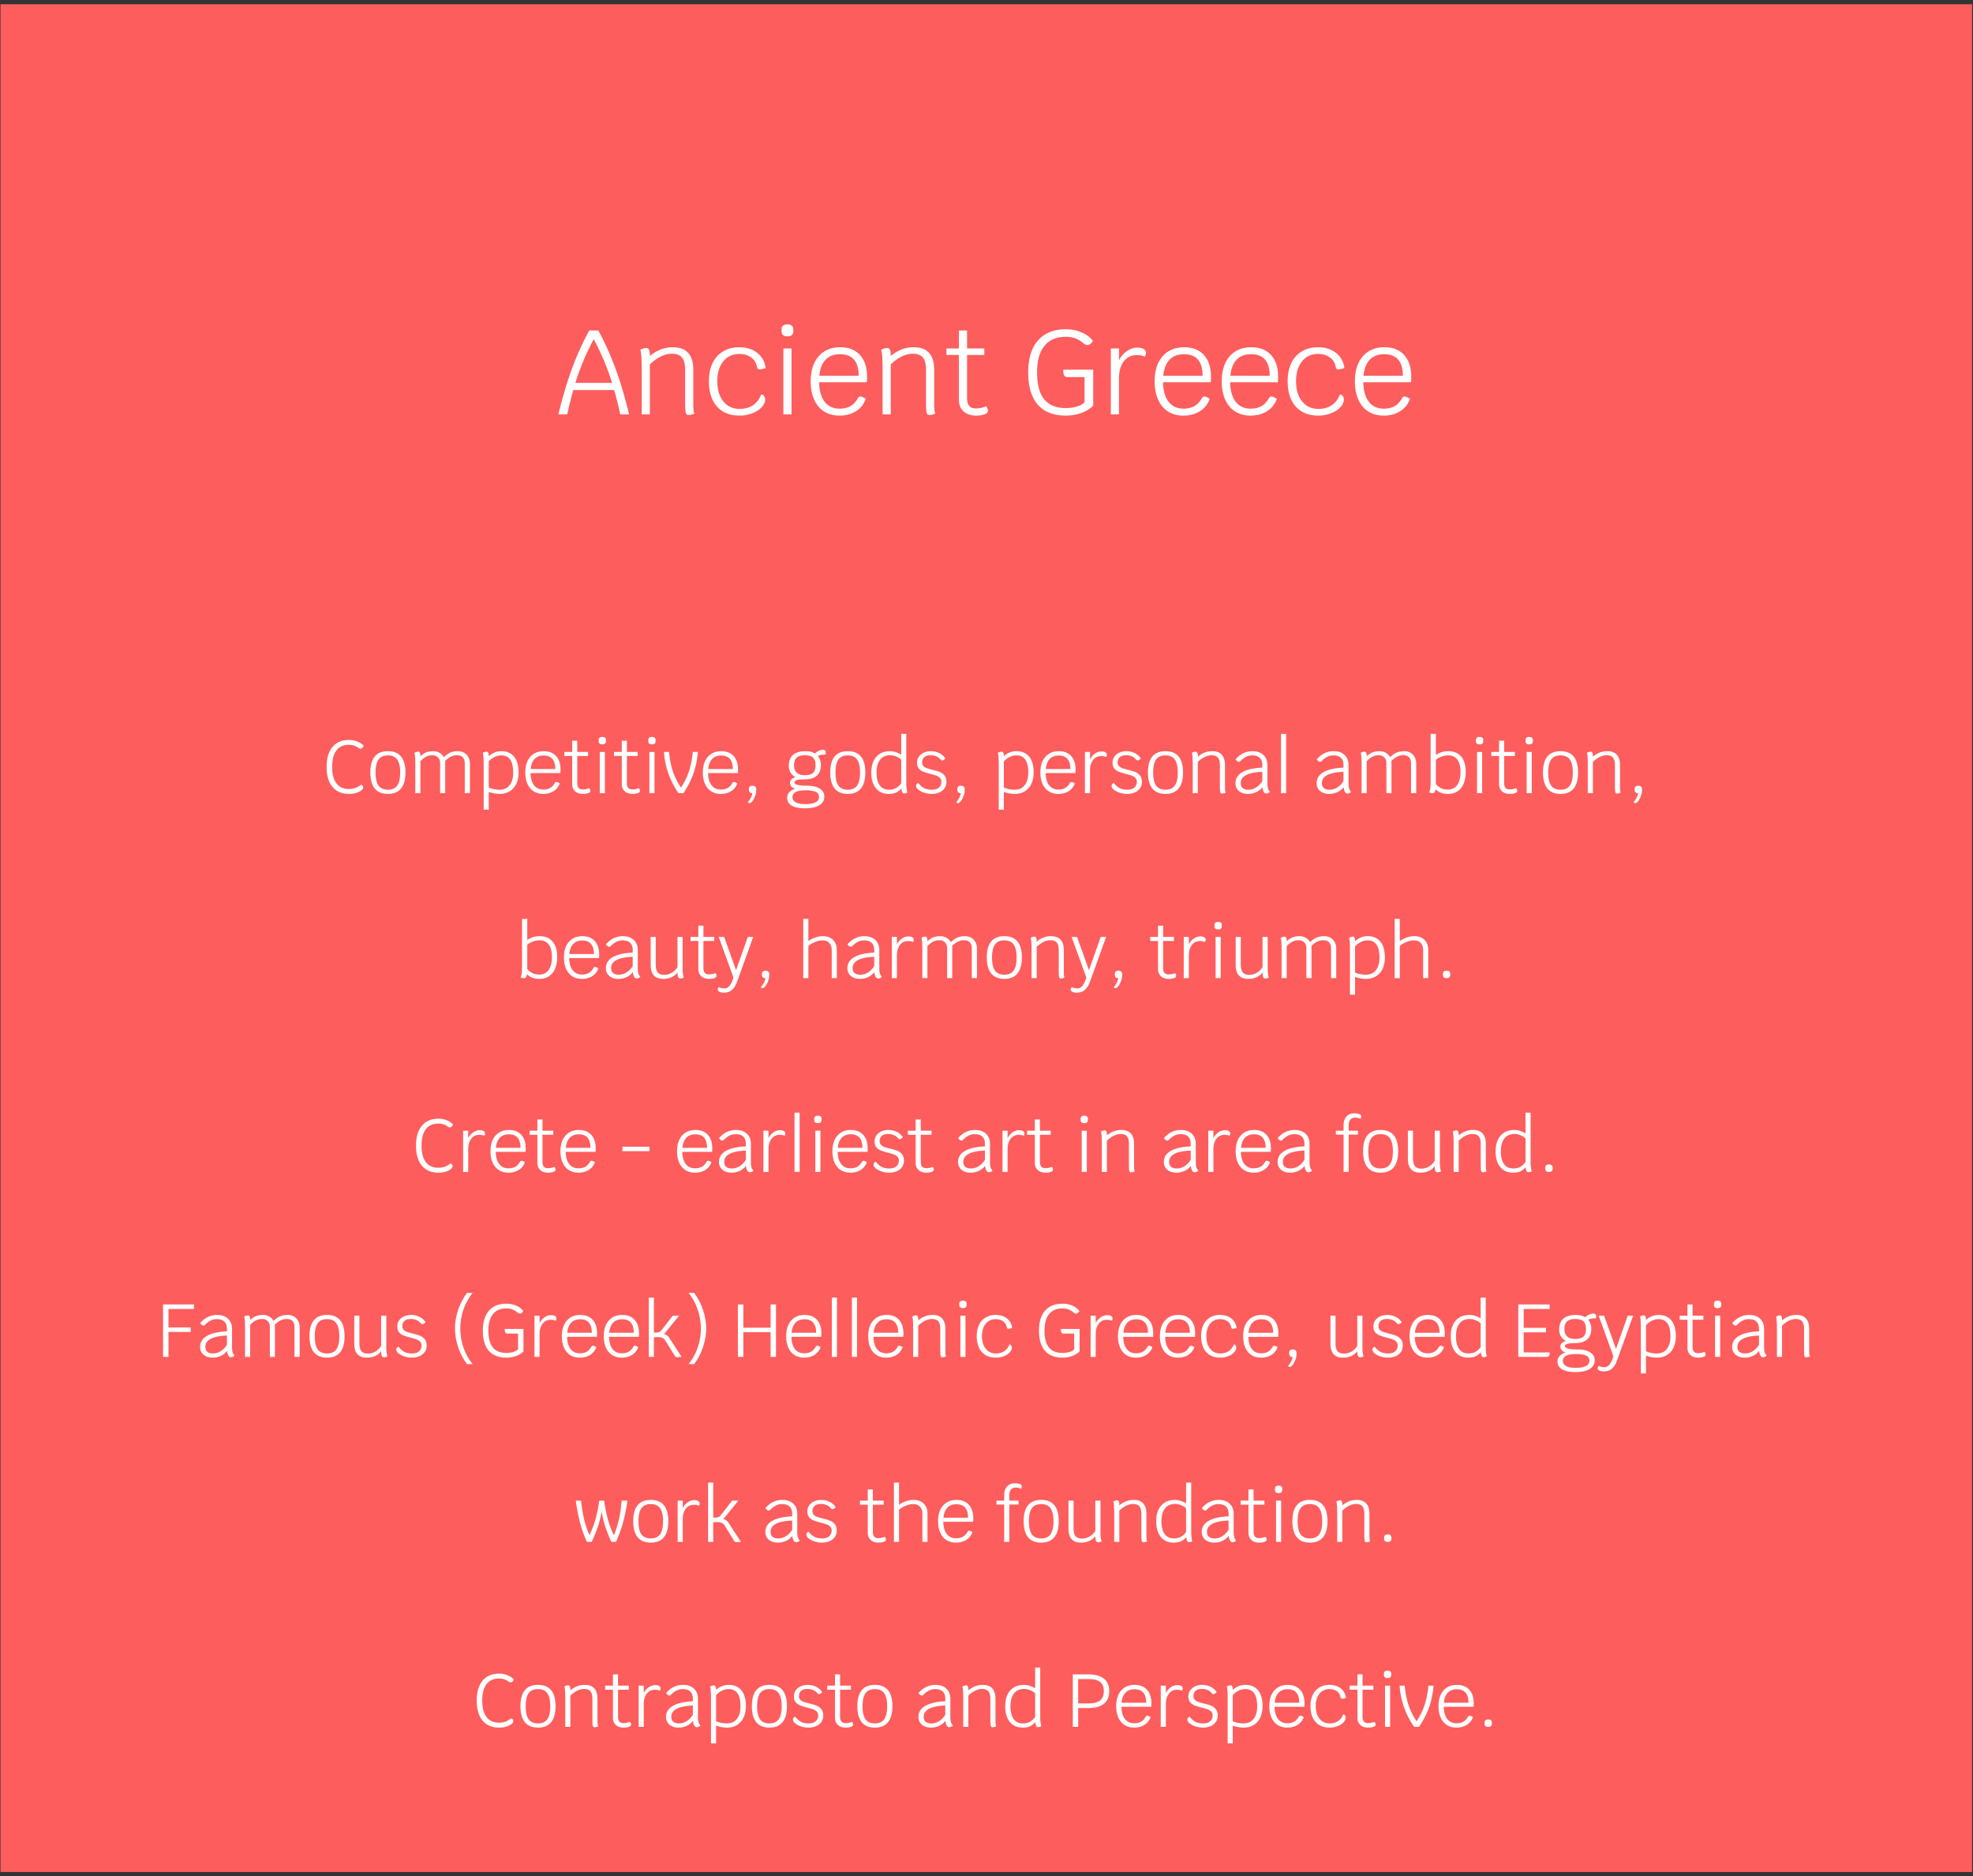 <svg xmlns="http://www.w3.org/2000/svg" width="224" height="213" fill="none"><rect width="100%" height="100%" fill="#333333" stroke="none"/><path fill="#FE5D5D" d="M.054.48h223.842v212.044H.054z"/><path fill="#fff" d="M70.417 47.047a36.593 36.593 0 0 0-.694-2.764h-4.63c-.217.717-.448 1.638-.694 2.764h-1.007c.472-1.942.985-3.667 1.538-5.174a31.478 31.478 0 0 1 1.975-4.356h1.02a31.83 31.83 0 0 1 1.961 4.343c.554 1.507 1.067 3.236 1.538 5.187h-1.007Zm-.926-3.58a28.08 28.08 0 0 0-2.083-4.956 28.08 28.08 0 0 0-2.083 4.955h4.166Zm9.219 1.837c0 .554.004.93.014 1.13.018.19.054.363.108.518a1.561 1.561 0 0 1-.708.163c-.136 0-.227-.095-.272-.286-.045-.2-.068-.59-.068-1.17v-3.69c0-.636-.118-1.094-.354-1.375-.236-.29-.617-.436-1.144-.436-.816 0-1.651.404-2.505 1.212v5.677h-.925v-4.942c0-1.343-.055-2.142-.164-2.396.29-.136.522-.205.695-.205.263 0 .394.264.394.79v.123a4.358 4.358 0 0 1 1.253-.75 3.735 3.735 0 0 1 1.348-.244c.78 0 1.361.213 1.742.64.39.417.586 1.057.586 1.92v3.321Zm5.26 1.879c-1.098 0-1.956-.345-2.573-1.035-.609-.69-.913-1.652-.913-2.886 0-.78.137-1.457.409-2.029.281-.58.68-1.025 1.198-1.334.517-.317 1.125-.476 1.824-.476.835 0 1.52.213 2.056.64.545.417.862.989.953 1.715a2.165 2.165 0 0 1-.34.109 1.37 1.37 0 0 1-.34.054c-.091 0-.16-.022-.205-.068a1.301 1.301 0 0 1-.122-.326 1.583 1.583 0 0 0-.681-.994c-.354-.245-.794-.368-1.32-.368-.49 0-.926.127-1.308.381-.372.255-.662.618-.871 1.09-.2.462-.3.998-.3 1.606 0 .962.227 1.73.681 2.3.463.573 1.08.859 1.852.859.59 0 1.094-.136 1.511-.409.418-.281.73-.69.94-1.225.126 0 .23.054.313.163.09.11.136.236.136.381 0 .318-.136.622-.409.913-.263.281-.621.508-1.075.68a3.881 3.881 0 0 1-1.416.259Zm4.966-7.624h.926v7.488h-.926v-7.488Zm.408-1.375c-.408 0-.612-.204-.612-.613v-.122c0-.409.204-.613.612-.613h.11c.408 0 .612.204.612.613v.122c0 .409-.204.613-.613.613h-.109Zm9.096 4.588c0 .209-.009.418-.027.626h-5.419c.019.944.227 1.68.627 2.206.408.526.97.79 1.688.79.49 0 .903-.096 1.239-.286.345-.191.63-.495.857-.913a.307.307 0 0 1 .286-.177c.145 0 .345.087.6.259-.2.59-.568 1.057-1.103 1.402-.536.336-1.162.504-1.88.504-.662 0-1.243-.154-1.742-.463-.49-.317-.867-.767-1.13-1.348-.263-.59-.395-1.284-.395-2.083 0-1.207.3-2.15.899-2.831.599-.69 1.42-1.035 2.464-1.035.953 0 1.697.295 2.233.885.535.59.803 1.411.803 2.464Zm-.953-.109c0-1.634-.708-2.45-2.124-2.45-.69 0-1.234.208-1.633.626-.4.417-.636 1.025-.709 1.824h4.466Zm8.571 2.641c0 .554.005.93.014 1.13.018.19.054.363.109.518a1.562 1.562 0 0 1-.708.163c-.136 0-.227-.095-.272-.286-.046-.2-.069-.59-.069-1.17v-3.69c0-.636-.117-1.094-.353-1.375-.236-.29-.618-.436-1.144-.436-.817 0-1.652.404-2.505 1.212v5.677h-.926v-4.942c0-1.343-.054-2.142-.163-2.396.29-.136.522-.205.694-.205.263 0 .395.264.395.79v.123a4.357 4.357 0 0 1 1.252-.75 3.738 3.738 0 0 1 1.348-.244c.781 0 1.362.213 1.743.64.39.417.585 1.057.585 1.92v3.321Zm5.886.83a.441.441 0 0 1 .15.205.518.518 0 0 1 .068.259c0 .172-.072.295-.218.367-.29.145-.667.218-1.13.218-.589 0-1.061-.159-1.415-.477-.354-.326-.531-.762-.531-1.306v-5.106h-1.416v-.735h1.416v-2.042h.925v2.042h1.961v.735h-1.961v4.928c0 .763.327 1.144.981 1.144a2.96 2.96 0 0 0 1.17-.231Zm12.17-4.165v4.084c-.336.345-.786.622-1.348.83a5.1 5.1 0 0 1-1.743.3c-1.407 0-2.473-.413-3.199-1.239-.726-.835-1.089-2.056-1.089-3.662 0-1.57.367-2.777 1.102-3.622.745-.853 1.806-1.28 3.186-1.28.644 0 1.243.123 1.797.368.554.236.971.554 1.253.953-.182.318-.382.477-.599.477-.146 0-.295-.064-.45-.19a3.132 3.132 0 0 0-.939-.573 3.074 3.074 0 0 0-1.076-.177c-1.071 0-1.883.345-2.437 1.035-.553.68-.83 1.684-.83 3.009 0 1.361.268 2.378.803 3.05.545.662 1.366.993 2.464.993.454 0 .876-.059 1.267-.177.39-.118.676-.277.857-.476v-2.86h-1.919c-.182 0-.313-.063-.395-.19-.073-.127-.109-.345-.109-.653h3.404Zm5.01-2.505c.317 0 .558.054.721.163.173.1.259.254.259.463 0 .145-.05.277-.15.395-.218-.118-.517-.177-.898-.177-.608 0-1.098.24-1.471.721-.363.481-.544 1.112-.544 1.893v4.125h-.926v-7.488h.926v1.348c.209-.418.504-.763.885-1.035.381-.272.78-.408 1.198-.408Zm8.364 3.308c0 .209-.009.418-.027.626h-5.418c.018.944.227 1.68.626 2.206.408.526.971.79 1.688.79.49 0 .903-.096 1.239-.286.345-.191.631-.495.858-.913a.305.305 0 0 1 .286-.177c.145 0 .344.087.599.259-.2.59-.568 1.057-1.103 1.402-.536.336-1.162.504-1.879.504-.663 0-1.243-.154-1.743-.463-.49-.317-.866-.767-1.13-1.348-.263-.59-.394-1.284-.394-2.083 0-1.207.299-2.15.898-2.831.599-.69 1.421-1.035 2.464-1.035.953 0 1.698.295 2.233.885.536.59.803 1.411.803 2.464Zm-.953-.109c0-1.634-.708-2.45-2.123-2.45-.69 0-1.235.208-1.634.626-.4.417-.636 1.025-.708 1.824h4.465Zm8.572.109c0 .209-.01.418-.028.626h-5.418c.018.944.227 1.68.626 2.206.409.526.971.79 1.688.79.49 0 .903-.096 1.239-.286.345-.191.631-.495.858-.913a.306.306 0 0 1 .286-.177c.145 0 .345.087.599.259a2.63 2.63 0 0 1-1.103 1.402c-.535.336-1.162.504-1.879.504-.662 0-1.243-.154-1.742-.463-.491-.317-.867-.767-1.13-1.348-.264-.59-.395-1.284-.395-2.083 0-1.207.299-2.15.898-2.831.599-.69 1.421-1.035 2.465-1.035.953 0 1.697.295 2.232.885.536.59.804 1.411.804 2.464Zm-.953-.109c0-1.634-.708-2.45-2.124-2.45-.69 0-1.235.208-1.634.626-.399.417-.635 1.025-.708 1.824h4.466Zm5.521 4.52c-1.098 0-1.956-.345-2.573-1.035-.608-.69-.912-1.652-.912-2.886 0-.78.136-1.457.408-2.029a3.07 3.07 0 0 1 1.198-1.334c.518-.317 1.126-.476 1.825-.476.835 0 1.52.213 2.055.64.545.417.863.989.953 1.715a2.144 2.144 0 0 1-.34.109 1.365 1.365 0 0 1-.34.054c-.091 0-.159-.022-.204-.068a1.255 1.255 0 0 1-.123-.326 1.584 1.584 0 0 0-.681-.994c-.354-.245-.794-.368-1.32-.368-.49 0-.926.127-1.307.381-.372.255-.663.618-.872 1.09-.199.462-.299.998-.299 1.606 0 .962.227 1.73.681 2.3.462.573 1.08.859 1.851.859.59 0 1.094-.136 1.511-.409.418-.281.731-.69.94-1.225.127 0 .231.054.313.163a.576.576 0 0 1 .136.381c0 .318-.136.622-.408.913-.264.281-.622.508-1.076.68a3.883 3.883 0 0 1-1.416.259Zm10.548-4.411c0 .209-.009.418-.027.626h-5.418c.018.944.226 1.68.626 2.206.408.526.971.79 1.688.79.49 0 .903-.096 1.239-.286.345-.191.631-.495.858-.913a.305.305 0 0 1 .286-.177c.145 0 .344.087.599.259-.2.59-.568 1.057-1.103 1.402-.536.336-1.162.504-1.879.504-.663 0-1.243-.154-1.743-.463-.49-.317-.866-.767-1.13-1.348-.263-.59-.394-1.284-.394-2.083 0-1.207.299-2.15.898-2.831.599-.69 1.421-1.035 2.464-1.035.953 0 1.698.295 2.233.885.536.59.803 1.411.803 2.464Zm-.953-.109c0-1.634-.708-2.45-2.124-2.45-.689 0-1.234.208-1.633.626-.4.417-.636 1.025-.708 1.824h4.465ZM39.633 90.132c-.81 0-1.44-.267-1.889-.8-.442-.533-.663-1.287-.663-2.263 0-.981.221-1.736.663-2.263.443-.533 1.073-.8 1.89-.8.328 0 .635.057.918.17.284.108.528.27.732.485a.548.548 0 0 1-.145.247.308.308 0 0 1-.212.085.362.362 0 0 1-.222-.077 1.722 1.722 0 0 0-1.089-.357c-.624 0-1.097.213-1.42.638-.324.426-.485 1.05-.485 1.872 0 .817.161 1.438.485 1.863.323.426.796.638 1.42.638.267 0 .505-.036.715-.11.216-.074.428-.196.638-.366a.272.272 0 0 1 .187.094.265.265 0 0 1 .077.195c0 .13-.077.253-.23.366a1.823 1.823 0 0 1-.595.28 2.87 2.87 0 0 1-.775.103Zm4.405 0c-.658 0-1.154-.204-1.489-.613-.334-.408-.502-1.015-.502-1.82 0-1.611.664-2.417 1.991-2.417s1.991.806 1.991 2.417c0 .805-.167 1.412-.502 1.82-.335.409-.83.613-1.489.613Zm0-.477c.482 0 .834-.156 1.055-.468.227-.317.34-.813.34-1.488 0-.67-.113-1.16-.34-1.472-.221-.312-.573-.468-1.055-.468s-.836.156-1.063.468c-.222.312-.332.802-.332 1.472 0 .675.11 1.17.332 1.489.227.311.581.468 1.063.468Zm7.954-4.373c.403 0 .729.13.979.392.255.26.382.598.382 1.012v3.36h-.587v-3.334c0-.33-.073-.573-.22-.732-.148-.159-.372-.238-.673-.238-.482 0-.93.22-1.344.663.011.091.017.16.017.204v3.438h-.579v-3.42c0-.267-.082-.48-.247-.639-.158-.164-.371-.246-.638-.246-.244 0-.476.054-.697.161-.216.108-.434.281-.655.52v3.624h-.58v-3.089c0-.84-.033-1.338-.101-1.497.181-.085.326-.128.434-.128.164 0 .247.165.247.494v.034c.215-.204.436-.352.663-.443.233-.09.496-.136.791-.136.267 0 .505.063.715.187.21.12.372.284.485.494.244-.238.49-.411.74-.52.255-.107.545-.16.868-.16Zm4.927 0c.636 0 1.12.21 1.455.63.335.414.502 1.01.502 1.787 0 .493-.088.924-.264 1.293a1.9 1.9 0 0 1-.748.842c-.324.199-.704.298-1.14.298-.216 0-.434-.023-.655-.068a3.04 3.04 0 0 1-.579-.162v2.017h-.579v-4.96c0-.84-.034-1.34-.102-1.498.182-.085.326-.128.434-.128.165 0 .247.165.247.494v.034a2.048 2.048 0 0 1 1.43-.579Zm-.195 4.374c.488 0 .865-.17 1.131-.511.273-.34.409-.822.409-1.446 0-1.294-.449-1.94-1.345-1.94-.26 0-.516.06-.765.178a2.17 2.17 0 0 0-.664.51V89.4c.352.17.763.255 1.234.255Zm6.914-2.28c0 .13-.006.26-.017.39h-3.386c.011.59.142 1.05.391 1.379.255.329.607.493 1.055.493.306 0 .564-.06.774-.178.216-.12.395-.31.536-.57.04-.074.1-.11.179-.11.09 0 .215.053.374.16-.124.37-.354.662-.689.877-.334.21-.726.315-1.174.315a2.03 2.03 0 0 1-1.089-.29 1.919 1.919 0 0 1-.706-.842c-.165-.368-.247-.802-.247-1.301 0-.755.187-1.345.562-1.77.374-.431.887-.647 1.54-.647.595 0 1.06.185 1.395.553.335.369.502.882.502 1.54Zm-.596-.069c0-1.02-.442-1.531-1.327-1.531-.431 0-.771.13-1.02.391-.25.261-.398.641-.443 1.14h2.79Zm3.843 2.17c.04.028.07.07.093.127a.329.329 0 0 1 .043.162c0 .108-.046.184-.136.23-.182.09-.417.136-.707.136-.368 0-.663-.1-.885-.298-.22-.204-.331-.476-.331-.817v-3.19h-.885v-.46h.885v-1.276h.578v1.276h1.225v.46H65.54v3.08c0 .476.204.715.613.715.26 0 .505-.049.731-.145Zm1.208-4.11h.578v4.68h-.578v-4.68Zm.255-.859c-.255 0-.383-.128-.383-.383v-.076c0-.256.128-.383.383-.383h.068c.255 0 .383.127.383.383v.076c0 .255-.128.383-.383.383h-.068Zm4.17 4.969c.04.028.07.07.094.127a.329.329 0 0 1 .042.162c0 .108-.045.184-.136.23-.182.09-.417.136-.706.136-.369 0-.664-.1-.885-.298-.221-.204-.332-.476-.332-.817v-3.19h-.885v-.46h.885v-1.276h.579v1.276h1.225v.46h-1.225v3.08c0 .476.204.715.612.715.261 0 .505-.049.732-.145Zm1.208-4.11h.579v4.68h-.579v-4.68Zm.255-.859c-.255 0-.382-.128-.382-.383v-.076c0-.256.127-.383.382-.383h.069c.255 0 .382.127.382.383v.076c0 .255-.127.383-.382.383h-.069Zm5.25.86a9.633 9.633 0 0 1-.501 2.45 9.683 9.683 0 0 1-1.149 2.229h-.553a9.687 9.687 0 0 1-1.148-2.23 9.637 9.637 0 0 1-.502-2.45h.578c.08.823.224 1.554.434 2.195.216.636.522 1.254.919 1.855.397-.601.7-1.22.91-1.855.21-.64.355-1.372.434-2.195h.579Zm4.564 2.007c0 .13-.005.261-.017.392h-3.386c.011.59.142 1.049.391 1.378.256.329.607.493 1.055.493.307 0 .565-.06.775-.178.215-.12.394-.31.536-.57.04-.074.099-.11.178-.11.091 0 .216.053.375.16-.125.37-.355.662-.69.877-.334.21-.725.315-1.174.315a2.03 2.03 0 0 1-1.089-.29 1.919 1.919 0 0 1-.706-.842c-.164-.368-.247-.802-.247-1.301 0-.755.188-1.345.562-1.77.374-.431.888-.647 1.54-.647.596 0 1.06.185 1.395.553.335.369.502.882.502 1.54Zm-.595-.068c0-1.02-.443-1.531-1.328-1.531-.43 0-.771.13-1.02.391-.25.261-.398.641-.443 1.14h2.79Zm2.285 1.898c.113 0 .204.036.272.11.068.068.102.165.102.29v.093c0 .199-.034.397-.102.596a2.41 2.41 0 0 1-.255.544c-.148.227-.272.34-.375.34a.36.36 0 0 1-.238-.085 3.1 3.1 0 0 0 .358-.527c.085-.159.141-.332.17-.52h-.043a.33.33 0 0 1-.255-.101.387.387 0 0 1-.094-.272v-.094c0-.113.031-.204.094-.272a.357.357 0 0 1 .264-.102h.102Zm7.967-4.084c.102 0 .176.028.221.085.051.05.077.136.077.255 0 .034-.006.102-.017.204-.42 0-.712.057-.876.17.227.273.34.61.34 1.013 0 1.089-.627 1.633-1.88 1.633-.386 0-.67.029-.851.085-.176.052-.264.134-.264.247 0 .255.457.383 1.37.383.64 0 1.137.108 1.489.323.351.216.527.522.527.92 0 .425-.19.75-.57.978-.374.232-.913.349-1.616.349-.664 0-1.169-.103-1.515-.307a.985.985 0 0 1-.519-.902c0-.227.077-.428.23-.604.159-.176.377-.306.655-.391v-.026a.79.79 0 0 1-.408-.246.677.677 0 0 1-.153-.443c0-.142.056-.266.17-.374a.883.883 0 0 1 .46-.23 1.527 1.527 0 0 1-.57-.536 1.491 1.491 0 0 1-.197-.757c0-1.112.641-1.668 1.923-1.668.403 0 .746.088 1.03.264a1.71 1.71 0 0 1 .46-.306c.17-.08.331-.12.484-.12Zm-2.084 2.884c.436 0 .748-.085.936-.255.192-.176.289-.466.289-.868 0-.397-.097-.687-.29-.868-.192-.182-.504-.272-.935-.272-.42 0-.73.093-.928.28-.193.182-.29.468-.29.86 0 .748.406 1.123 1.218 1.123Zm.068 1.719c-.482 0-.848.065-1.098.195-.244.13-.366.32-.366.57 0 .261.122.46.366.596.244.136.599.204 1.064.204.522 0 .916-.068 1.182-.204.267-.13.4-.33.4-.596a.608.608 0 0 0-.366-.587c-.238-.119-.632-.178-1.182-.178Zm4.815.408c-.658 0-1.154-.204-1.489-.613-.335-.408-.502-1.015-.502-1.82 0-1.611.664-2.417 1.991-2.417s1.991.806 1.991 2.417c0 .805-.167 1.412-.502 1.82-.335.409-.831.613-1.489.613Zm0-.477c.482 0 .834-.156 1.055-.468.227-.317.34-.813.34-1.488 0-.67-.113-1.16-.34-1.472-.221-.312-.573-.468-1.055-.468s-.837.156-1.064.468c-.22.312-.331.802-.331 1.472 0 .675.11 1.17.332 1.489.226.311.58.468 1.063.468Zm6.644-.697a4.532 4.532 0 0 0 .119 1.02.913.913 0 0 1-.392.103c-.153 0-.249-.193-.289-.579a1.666 1.666 0 0 1-.612.485 2.05 2.05 0 0 1-.817.145c-.618 0-1.103-.213-1.455-.638-.352-.431-.528-1.021-.528-1.77 0-.771.188-1.37.562-1.795.38-.431.907-.647 1.582-.647.21 0 .432.04.664.12.238.073.434.167.587.28v-2.365h.579v5.64Zm-1.949.698c.29 0 .545-.06.766-.18.221-.118.423-.303.604-.552v-2.68a1.596 1.596 0 0 0-.561-.358 1.795 1.795 0 0 0-.69-.144c-.499 0-.882.17-1.148.51-.267.34-.4.831-.4 1.472 0 .624.122 1.103.366 1.438.244.329.598.493 1.063.493Zm4.805.476c-.256 0-.519-.043-.792-.128a2.117 2.117 0 0 1-.68-.34c-.182-.142-.273-.292-.273-.45 0-.075.023-.14.068-.197a.39.39 0 0 1 .188-.127c.204.266.425.462.663.587.239.119.525.178.86.178.357 0 .626-.082.808-.246a.83.83 0 0 0 .281-.655.6.6 0 0 0-.17-.443 1.004 1.004 0 0 0-.409-.255 8.285 8.285 0 0 0-.664-.196 7.383 7.383 0 0 1-.799-.246 1.344 1.344 0 0 1-.511-.358c-.136-.164-.204-.383-.204-.655 0-.29.077-.533.23-.732.153-.198.349-.346.587-.442.238-.097.482-.145.732-.145.357 0 .68.071.969.213.295.142.525.349.69.621-.136.142-.253.213-.349.213-.074 0-.145-.04-.213-.12a1.236 1.236 0 0 0-.476-.348 1.57 1.57 0 0 0-.647-.12c-.289 0-.519.069-.689.205-.17.136-.255.346-.255.63 0 .164.051.297.153.4.102.102.229.18.383.238.153.05.363.11.629.178.341.08.616.162.826.247.215.085.397.218.544.4.148.176.221.414.221.715 0 .42-.156.754-.468 1.004-.306.25-.717.374-1.233.374Zm3.397-.927c.114 0 .205.036.273.11.068.068.102.165.102.29v.093c0 .199-.034.397-.102.596a2.374 2.374 0 0 1-.256.544c-.147.227-.272.34-.374.34a.36.36 0 0 1-.238-.085c.153-.187.272-.363.357-.527a1.59 1.59 0 0 0 .17-.52h-.042a.328.328 0 0 1-.255-.101.385.385 0 0 1-.094-.272v-.094c0-.113.031-.204.094-.272a.356.356 0 0 1 .263-.102h.102Zm6.249-3.923c.635 0 1.12.21 1.455.63.335.414.502 1.01.502 1.787 0 .493-.088.924-.264 1.293-.17.363-.419.644-.748.842-.324.199-.704.298-1.141.298-.215 0-.433-.023-.655-.068a3.043 3.043 0 0 1-.578-.162v2.017h-.579v-4.96c0-.84-.034-1.34-.102-1.498.182-.085.326-.128.434-.128.165 0 .247.165.247.494v.034a1.88 1.88 0 0 1 .646-.426c.25-.102.511-.153.783-.153Zm-.196 4.374c.488 0 .865-.17 1.132-.511.272-.34.408-.822.408-1.446 0-1.294-.448-1.94-1.344-1.94-.261 0-.516.06-.766.178-.244.12-.465.29-.663.51V89.4c.351.17.763.255 1.233.255Zm6.915-2.28c0 .13-.006.26-.017.39h-3.387c.012.59.142 1.05.392 1.379.255.329.607.493 1.055.493.306 0 .564-.06.774-.178.216-.12.394-.31.536-.57a.192.192 0 0 1 .179-.11c.091 0 .215.053.374.16-.125.37-.354.662-.689.877-.335.21-.726.315-1.174.315a2.03 2.03 0 0 1-1.089-.29 1.91 1.91 0 0 1-.706-.842c-.165-.368-.247-.802-.247-1.301 0-.755.187-1.345.561-1.77.375-.431.888-.647 1.54-.647.596 0 1.061.185 1.396.553.334.369.502.882.502 1.54Zm-.596-.069c0-1.02-.442-1.531-1.327-1.531-.431 0-.772.13-1.021.391-.25.261-.397.641-.443 1.14h2.791Zm3.536-2c.198 0 .349.035.451.103a.311.311 0 0 1 .162.29c0 .09-.032.172-.094.246-.136-.074-.323-.11-.562-.11-.38 0-.686.15-.918.45-.227.3-.341.695-.341 1.183v2.578h-.578v-4.68h.578v.843c.131-.261.315-.477.553-.647.238-.17.488-.255.749-.255Zm2.888 4.825c-.256 0-.519-.043-.792-.128a2.117 2.117 0 0 1-.68-.34c-.182-.142-.273-.292-.273-.45 0-.075.023-.14.068-.197a.39.39 0 0 1 .188-.127c.204.266.425.462.663.587.239.119.525.178.86.178.357 0 .626-.082.808-.246a.83.83 0 0 0 .281-.655.6.6 0 0 0-.17-.443 1.004 1.004 0 0 0-.409-.255 8.285 8.285 0 0 0-.664-.196 7.312 7.312 0 0 1-.799-.246 1.344 1.344 0 0 1-.511-.358c-.136-.164-.204-.383-.204-.655 0-.29.077-.533.23-.732.153-.198.349-.346.587-.442.238-.097.482-.145.732-.145.357 0 .68.071.969.213.295.142.525.349.69.621-.137.142-.253.213-.349.213-.074 0-.145-.04-.213-.12a1.236 1.236 0 0 0-.476-.348 1.57 1.57 0 0 0-.647-.12c-.289 0-.519.069-.689.205-.17.136-.255.346-.255.63 0 .164.051.297.153.4.102.102.229.18.383.238.153.05.363.11.629.178.341.08.616.162.826.247.215.085.397.218.544.4.148.176.221.414.221.715 0 .42-.156.754-.468 1.004-.306.25-.717.374-1.233.374Zm4.376 0c-.658 0-1.154-.204-1.489-.613-.335-.408-.502-1.015-.502-1.82 0-1.611.664-2.417 1.991-2.417s1.991.806 1.991 2.417c0 .805-.168 1.412-.502 1.82-.335.409-.831.613-1.489.613Zm0-.477c.482 0 .834-.156 1.055-.468.227-.317.34-.813.34-1.488 0-.67-.113-1.16-.34-1.472-.221-.312-.573-.468-1.055-.468s-.837.156-1.064.468c-.221.312-.332.802-.332 1.472 0 .675.111 1.17.332 1.489.227.311.582.468 1.064.468Zm6.754-.697c0 .346.003.581.009.706.011.12.034.227.068.323a.976.976 0 0 1-.443.102c-.085 0-.142-.06-.17-.178-.028-.125-.042-.369-.042-.732v-2.306c0-.397-.074-.683-.222-.859-.147-.182-.385-.272-.714-.272-.511 0-1.033.252-1.566.757v3.548h-.578v-3.089c0-.84-.034-1.338-.103-1.497.182-.085.327-.128.434-.128.165 0 .247.165.247.494v.076c.261-.215.522-.371.783-.468.267-.102.547-.153.842-.153.488 0 .851.133 1.089.4.244.261.366.66.366 1.2v2.076Zm4.819-.077c0 .261.02.468.059.621.046.148.122.281.23.4a.65.65 0 0 1-.204.136.51.51 0 0 1-.213.051c-.113 0-.21-.065-.289-.195a1.379 1.379 0 0 1-.145-.536 1.86 1.86 0 0 1-.706.57 2.188 2.188 0 0 1-.927.204c-.431 0-.777-.11-1.038-.332a1.118 1.118 0 0 1-.392-.885c0-.533.258-.95.775-1.25.521-.301 1.279-.474 2.271-.52v-.272c0-.374-.096-.652-.289-.834-.187-.187-.474-.28-.859-.28-.25 0-.482.054-.698.161-.21.102-.437.275-.681.52a.172.172 0 0 1-.127.05.35.35 0 0 1-.188-.068.888.888 0 0 1-.195-.212c.255-.301.544-.53.868-.69a2.373 2.373 0 0 1 1.046-.238c.528 0 .942.142 1.242.426.307.283.46.672.46 1.165v2.008Zm-2.153.775c.307 0 .596-.086.868-.256s.508-.411.706-.723v-1.055c-1.633.068-2.45.496-2.45 1.285 0 .499.292.749.876.749Zm3.698-6.34h.579v6.73h-.579v-6.73Zm7.669 5.565c0 .261.02.468.06.621.045.148.122.281.23.4a.644.644 0 0 1-.205.136.502.502 0 0 1-.212.051c-.114 0-.21-.065-.29-.195a1.38 1.38 0 0 1-.144-.536 1.86 1.86 0 0 1-.706.57 2.189 2.189 0 0 1-.928.204c-.431 0-.777-.11-1.038-.332a1.117 1.117 0 0 1-.391-.885c0-.533.258-.95.774-1.25.522-.301 1.279-.474 2.272-.52v-.272c0-.374-.097-.652-.29-.834-.187-.187-.473-.28-.859-.28-.249 0-.482.054-.698.161-.209.102-.436.275-.68.52a.174.174 0 0 1-.128.05.344.344 0 0 1-.187-.068.912.912 0 0 1-.196-.212c.256-.301.545-.53.868-.69a2.377 2.377 0 0 1 1.047-.238c.527 0 .941.142 1.242.426.306.283.459.672.459 1.165v2.008Zm-2.152.775c.306 0 .595-.086.868-.256.272-.17.507-.411.706-.723v-1.055c-1.634.068-2.451.496-2.451 1.285 0 .499.293.749.877.749Zm8.471-4.374c.402 0 .729.13.978.392.255.26.383.598.383 1.012v3.36h-.587v-3.334c0-.33-.074-.573-.221-.732-.148-.159-.372-.238-.672-.238-.483 0-.931.22-1.345.663.012.091.017.16.017.204v3.438h-.578v-3.42c0-.267-.082-.48-.247-.639-.159-.164-.371-.246-.638-.246-.244 0-.477.054-.698.161-.215.108-.434.281-.655.52v3.624h-.578v-3.089c0-.84-.034-1.338-.103-1.497.182-.085.327-.128.434-.128.165 0 .247.165.247.494v.034c.216-.204.437-.352.664-.443.232-.09.496-.136.791-.136.267 0 .505.063.715.187.21.12.371.284.485.494.244-.238.49-.411.74-.52a2.21 2.21 0 0 1 .868-.16Zm5.012 0c.63 0 1.115.204 1.455.613.346.408.519.987.519 1.736 0 .782-.179 1.395-.536 1.837-.357.443-.851.664-1.48.664-.602 0-1.073-.179-1.413-.536-.051.3-.15.45-.298.45a.813.813 0 0 1-.425-.101c.108-.238.162-.579.162-1.021v-5.607h.595v2.4a2.42 2.42 0 0 1 1.421-.435Zm-.042 4.356c.453 0 .802-.172 1.046-.519.25-.351.374-.847.374-1.489 0-.6-.119-1.063-.357-1.386-.238-.324-.579-.485-1.021-.485-.522 0-.995.161-1.421.485v2.765c.335.42.794.63 1.379.63Zm3.295-4.27h.579v4.679h-.579v-4.68Zm.255-.86c-.255 0-.382-.128-.382-.383v-.076c0-.256.127-.383.382-.383h.069c.255 0 .382.127.382.383v.076c0 .255-.127.383-.382.383h-.069Zm4.17 4.969a.28.28 0 0 1 .094.127.332.332 0 0 1 .042.162c0 .108-.045.184-.136.23-.181.09-.417.136-.706.136-.369 0-.664-.1-.885-.298-.221-.204-.332-.476-.332-.817v-3.19h-.884v-.46h.884v-1.276h.579v1.276h1.225v.46h-1.225v3.08c0 .476.204.715.613.715.26 0 .504-.049.731-.145Zm1.209-4.11h.578v4.68h-.578v-4.68Zm.255-.859c-.255 0-.383-.128-.383-.383v-.076c0-.256.128-.383.383-.383h.068c.255 0 .383.127.383.383v.076c0 .255-.128.383-.383.383h-.068Zm3.591 5.624c-.658 0-1.154-.204-1.489-.613-.335-.408-.502-1.015-.502-1.82 0-1.611.664-2.417 1.991-2.417s1.991.806 1.991 2.417c0 .805-.167 1.412-.502 1.82-.335.409-.831.613-1.489.613Zm0-.477c.482 0 .834-.156 1.055-.468.227-.317.34-.813.34-1.488 0-.67-.113-1.16-.34-1.472-.221-.312-.573-.468-1.055-.468s-.837.156-1.063.468c-.222.312-.332.802-.332 1.472 0 .675.11 1.17.332 1.489.226.311.581.468 1.063.468Zm6.754-.697c0 .346.003.581.009.706.011.12.034.227.068.323a.975.975 0 0 1-.442.102c-.086 0-.142-.06-.171-.178-.028-.125-.042-.369-.042-.732v-2.306c0-.397-.074-.683-.221-.859-.148-.182-.386-.272-.715-.272-.511 0-1.032.252-1.566.757v3.548h-.578v-3.089c0-.84-.034-1.338-.102-1.497.181-.085.326-.128.434-.128.164 0 .246.165.246.494v.076c.261-.215.522-.371.783-.468.267-.102.548-.153.842-.153.488 0 .851.133 1.09.4.243.261.365.66.365 1.2v2.076Zm2.122.247c.113 0 .204.036.272.11.068.068.102.165.102.29v.093c0 .199-.034.397-.102.596a2.415 2.415 0 0 1-.255.544c-.148.227-.272.34-.374.34a.362.362 0 0 1-.239-.085 3.05 3.05 0 0 0 .358-.527 1.59 1.59 0 0 0 .17-.52h-.043a.33.33 0 0 1-.255-.101.39.39 0 0 1-.094-.272v-.094c0-.113.032-.204.094-.272a.357.357 0 0 1 .264-.102h.102ZM61.284 106.282c.63 0 1.114.204 1.454.613.346.408.52.987.52 1.736 0 .782-.18 1.395-.537 1.837-.357.443-.85.664-1.48.664-.601 0-1.072-.179-1.412-.536-.051.301-.15.451-.298.451a.815.815 0 0 1-.426-.102c.108-.238.162-.579.162-1.021v-5.607h.596v2.399a2.422 2.422 0 0 1 1.42-.434Zm-.043 4.356c.454 0 .803-.173 1.047-.519.249-.351.374-.848.374-1.488 0-.602-.12-1.064-.358-1.387-.238-.324-.578-.485-1.02-.485-.522 0-.996.161-1.421.485v2.765c.334.42.794.629 1.378.629Zm6.784-2.263c0 .131-.006.261-.017.392h-3.386c.011.59.141 1.049.391 1.378.255.329.607.493 1.055.493.306 0 .564-.059.774-.178.216-.119.395-.309.536-.57.04-.074.1-.111.18-.111.09 0 .215.054.373.162a1.644 1.644 0 0 1-.689.876c-.334.21-.726.315-1.174.315-.414 0-.777-.096-1.089-.289a1.923 1.923 0 0 1-.706-.843c-.165-.368-.247-.802-.247-1.301 0-.755.187-1.345.562-1.77.374-.431.887-.647 1.54-.647.595 0 1.06.185 1.395.553.335.369.502.882.502 1.54Zm-.596-.068c0-1.021-.442-1.531-1.327-1.531-.43 0-.771.13-1.02.391-.25.261-.398.641-.443 1.14h2.79Zm4.983 1.574c0 .261.02.468.06.621.045.148.121.281.229.4a.638.638 0 0 1-.204.136.507.507 0 0 1-.213.051c-.113 0-.21-.065-.29-.195a1.382 1.382 0 0 1-.144-.536 1.862 1.862 0 0 1-.706.57 2.19 2.19 0 0 1-.928.204c-.43 0-.777-.111-1.037-.332a1.118 1.118 0 0 1-.392-.885c0-.533.258-.95.774-1.25.522-.301 1.28-.474 2.272-.519v-.273c0-.374-.096-.652-.29-.834-.186-.187-.473-.28-.859-.28-.25 0-.482.054-.697.161-.21.102-.437.275-.68.519a.173.173 0 0 1-.129.051.34.34 0 0 1-.187-.068.91.91 0 0 1-.195-.212c.255-.301.544-.531.867-.69a2.388 2.388 0 0 1 1.047-.238c.528 0 .942.142 1.242.426.306.283.46.672.46 1.165v2.008Zm-2.153.774c.306 0 .596-.085.868-.255.272-.17.508-.411.706-.723v-1.055c-1.633.068-2.45.496-2.45 1.285 0 .499.292.748.876.748Zm7.246-.57c0 .329.042.63.127.902a.73.73 0 0 1-.365.102.285.285 0 0 1-.264-.144c-.051-.102-.08-.284-.085-.545-.159.221-.383.4-.672.536-.29.131-.602.196-.936.196-.959 0-1.438-.525-1.438-1.574v-3.191h.578v3.131c0 .414.077.715.23.902.153.182.397.273.732.273.3 0 .581-.077.842-.23.267-.153.488-.369.664-.647v-3.429h.587v3.718Zm3.704.392c.04.028.07.071.093.127a.328.328 0 0 1 .043.162c0 .108-.045.184-.136.23-.182.091-.417.136-.706.136-.369 0-.664-.099-.885-.298-.221-.204-.332-.476-.332-.817v-3.19h-.885v-.46h.885v-1.276h.579v1.276h1.225v.46h-1.225v3.08c0 .476.204.714.612.714.261 0 .505-.048.732-.144Zm4.305-4.11-1.812 5.037c-.159.448-.36.774-.604.979-.238.21-.542.314-.91.314-.216 0-.386-.034-.51-.102-.126-.062-.188-.147-.188-.255 0-.113.048-.204.145-.272.056.04.141.074.255.102.119.028.235.043.349.043.232 0 .43-.103.595-.307.17-.204.315-.516.434-.936l-1.668-4.603h.613l1.353 3.769 1.336-3.769h.612Zm1.45 3.838c.113 0 .204.036.272.11a.392.392 0 0 1 .102.289v.094c0 .199-.034.397-.102.596a2.42 2.42 0 0 1-.255.544c-.148.227-.272.34-.375.34a.359.359 0 0 1-.238-.085 3.11 3.11 0 0 0 .358-.527 1.6 1.6 0 0 0 .17-.519h-.043a.33.33 0 0 1-.255-.102.387.387 0 0 1-.094-.272v-.094c0-.114.031-.204.094-.272a.357.357 0 0 1 .264-.102h.102Zm6.461-3.923c.488 0 .874.142 1.157.426.284.278.426.658.426 1.14v3.199h-.579v-3.14c0-.368-.09-.652-.272-.851-.182-.198-.442-.297-.783-.297-.26 0-.536.059-.825.178-.29.114-.548.267-.774.46v3.65h-.579v-6.73h.579v2.527c.25-.182.516-.321.8-.417.283-.097.567-.145.85-.145Zm6.406 3.599c0 .261.02.468.06.621.045.148.121.281.229.4a.64.64 0 0 1-.204.136.507.507 0 0 1-.213.051c-.113 0-.21-.065-.289-.195a1.382 1.382 0 0 1-.145-.536 1.864 1.864 0 0 1-.706.57 2.19 2.19 0 0 1-.927.204c-.431 0-.777-.111-1.038-.332a1.118 1.118 0 0 1-.392-.885c0-.533.258-.95.775-1.25.522-.301 1.279-.474 2.271-.519v-.273c0-.374-.096-.652-.289-.834-.187-.187-.474-.28-.86-.28-.249 0-.481.054-.697.161-.21.102-.437.275-.68.519a.173.173 0 0 1-.128.051.34.34 0 0 1-.187-.068.908.908 0 0 1-.196-.212c.255-.301.544-.531.868-.69a2.388 2.388 0 0 1 1.046-.238c.528 0 .942.142 1.242.426.307.283.46.672.46 1.165v2.008Zm-2.153.774c.307 0 .596-.085.868-.255.272-.17.508-.411.706-.723v-1.055c-1.633.068-2.45.496-2.45 1.285 0 .499.292.748.876.748Zm5.451-4.347c.198 0 .349.034.451.102a.31.31 0 0 1 .161.289.375.375 0 0 1-.093.247c-.136-.074-.323-.111-.562-.111-.38 0-.686.151-.919.451-.226.301-.34.695-.34 1.183v2.578h-.578v-4.68h.578v.843c.131-.261.315-.477.553-.647a1.27 1.27 0 0 1 .749-.255Zm6.427-.026c.403 0 .729.131.978.392.256.261.383.598.383 1.012v3.361h-.587v-3.335c0-.329-.074-.573-.221-.732-.148-.159-.372-.238-.672-.238-.482 0-.93.221-1.344.663.011.091.017.159.017.205v3.437h-.579v-3.42c0-.267-.082-.48-.247-.639-.159-.164-.371-.246-.638-.246-.244 0-.476.054-.698.161a2.39 2.39 0 0 0-.655.519v3.625h-.578v-3.089c0-.839-.034-1.338-.102-1.497.181-.085.326-.128.434-.128.164 0 .246.165.246.494v.034c.216-.204.437-.352.664-.443.232-.09.496-.136.791-.136.267 0 .505.063.715.187.21.12.371.284.485.494.244-.238.491-.411.74-.519a2.21 2.21 0 0 1 .868-.162Zm4.468 4.85c-.658 0-1.155-.204-1.489-.613-.335-.408-.502-1.015-.502-1.82 0-1.611.663-2.417 1.991-2.417 1.327 0 1.991.806 1.991 2.417 0 .805-.168 1.412-.502 1.82-.335.409-.831.613-1.489.613Zm0-.477c.482 0 .834-.155 1.055-.467.227-.318.34-.814.34-1.489 0-.67-.113-1.16-.34-1.472-.221-.312-.573-.468-1.055-.468s-.837.156-1.064.468c-.221.312-.332.802-.332 1.472 0 .675.111 1.171.332 1.489.227.312.582.467 1.064.467Zm6.754-.697c0 .346.003.581.009.706.011.119.034.227.068.323a.98.98 0 0 1-.443.102c-.085 0-.142-.059-.17-.178-.028-.125-.043-.369-.043-.732v-2.306c0-.397-.073-.683-.221-.859-.147-.182-.385-.272-.714-.272-.511 0-1.033.252-1.566.757v3.548h-.579v-3.089c0-.839-.034-1.338-.102-1.497.182-.085.327-.128.434-.128.165 0 .247.165.247.494v.076a2.75 2.75 0 0 1 .783-.468c.266-.102.547-.153.842-.153.488 0 .851.134 1.089.4.244.261.366.661.366 1.2v2.076Zm4.802-3.591-1.813 5.037c-.158.448-.36.774-.604.979-.238.21-.541.314-.91.314-.216 0-.386-.034-.511-.102-.124-.062-.187-.147-.187-.255 0-.113.048-.204.145-.272a.78.78 0 0 0 .255.102c.119.028.236.043.349.043.233 0 .431-.103.596-.307.17-.204.314-.516.433-.936l-1.667-4.603h.612l1.353 3.769 1.336-3.769h.613Zm1.449 3.838a.35.35 0 0 1 .272.11.392.392 0 0 1 .102.289v.094c0 .199-.034.397-.102.596a2.419 2.419 0 0 1-.255.544c-.147.227-.272.34-.374.34a.363.363 0 0 1-.239-.085c.154-.187.273-.363.358-.527.085-.159.142-.332.17-.519h-.043a.33.33 0 0 1-.255-.102.389.389 0 0 1-.093-.272v-.094c0-.114.031-.204.093-.272a.357.357 0 0 1 .264-.102h.102Zm6.368.272a.28.28 0 0 1 .094.127.332.332 0 0 1 .042.162c0 .108-.045.184-.136.23-.182.091-.417.136-.706.136-.369 0-.664-.099-.885-.298-.221-.204-.332-.476-.332-.817v-3.19h-.885v-.46h.885v-1.276h.579v1.276h1.225v.46h-1.225v3.08c0 .476.204.714.612.714.261 0 .505-.048.732-.144Zm2.876-4.169c.198 0 .349.034.451.102a.31.31 0 0 1 .162.289.376.376 0 0 1-.094.247c-.136-.074-.323-.111-.562-.111-.38 0-.686.151-.919.451-.226.301-.34.695-.34 1.183v2.578h-.578v-4.68h.578v.843c.131-.261.315-.477.553-.647a1.27 1.27 0 0 1 .749-.255Zm1.739.059h.578v4.68h-.578v-4.68Zm.255-.859c-.255 0-.383-.128-.383-.383v-.076c0-.256.128-.383.383-.383h.068c.255 0 .383.127.383.383v.076c0 .255-.128.383-.383.383h-.068Zm5.659 4.577c0 .329.042.63.128.902a.735.735 0 0 1-.366.102.286.286 0 0 1-.264-.144c-.051-.102-.079-.284-.085-.545-.159.221-.383.4-.672.536-.29.131-.602.196-.936.196-.959 0-1.438-.525-1.438-1.574v-3.191h.578v3.131c0 .414.077.715.23.902.153.182.397.273.732.273.301 0 .581-.077.842-.23a1.9 1.9 0 0 0 .664-.647v-3.429h.587v3.718Zm6.418-3.803c.403 0 .729.131.979.392.255.261.382.598.382 1.012v3.361h-.587v-3.335c0-.329-.073-.573-.221-.732-.147-.159-.371-.238-.672-.238-.482 0-.93.221-1.344.663.011.091.017.159.017.205v3.437h-.579v-3.42c0-.267-.082-.48-.247-.639-.158-.164-.371-.246-.638-.246a1.58 1.58 0 0 0-.697.161 2.362 2.362 0 0 0-.655.519v3.625h-.579v-3.089c0-.839-.034-1.338-.102-1.497.181-.085.326-.128.434-.128.164 0 .247.165.247.494v.034a2.12 2.12 0 0 1 .663-.443 2.18 2.18 0 0 1 .791-.136c.267 0 .505.063.715.187.21.12.372.284.485.494.244-.238.491-.411.74-.519.256-.108.545-.162.868-.162Zm4.927 0c.636 0 1.121.21 1.455.63.335.414.502 1.01.502 1.787 0 .493-.088.924-.263 1.293-.171.363-.42.644-.749.842-.324.199-.704.298-1.14.298-.216 0-.434-.023-.655-.068a3.062 3.062 0 0 1-.579-.162v2.017h-.579v-4.961c0-.839-.034-1.338-.102-1.497.182-.085.326-.128.434-.128.165 0 .247.165.247.494v.034a2.045 2.045 0 0 1 1.429-.579Zm-.195 4.373c.487 0 .865-.17 1.131-.51.273-.34.409-.822.409-1.446 0-1.294-.448-1.94-1.345-1.94-.261 0-.516.059-.765.178a2.18 2.18 0 0 0-.664.511v2.952c.352.17.763.255 1.234.255Zm5.493-4.373c.488 0 .874.142 1.157.426.284.278.426.658.426 1.14v3.199h-.579v-3.14c0-.368-.091-.652-.272-.851-.182-.198-.443-.297-.783-.297-.261 0-.536.059-.825.178-.29.114-.548.267-.774.46v3.65h-.579v-6.73h.579v2.527c.249-.182.516-.321.799-.417a2.62 2.62 0 0 1 .851-.145Zm3.632 4.765c-.255 0-.383-.128-.383-.383v-.077c0-.255.128-.382.383-.382h.068c.255 0 .383.127.383.382v.077c0 .255-.128.383-.383.383h-.068ZM49.783 133.132c-.812 0-1.441-.267-1.89-.8-.442-.533-.663-1.287-.663-2.263 0-.981.221-1.736.664-2.263.442-.533 1.072-.8 1.889-.8.329 0 .635.057.919.17.283.108.527.27.731.485a.55.55 0 0 1-.144.247.306.306 0 0 1-.213.085.362.362 0 0 1-.221-.077 1.723 1.723 0 0 0-1.09-.357c-.623 0-1.097.213-1.42.638-.324.426-.485 1.05-.485 1.872 0 .817.161 1.438.485 1.863.323.426.797.638 1.42.638.267 0 .505-.036.715-.11.216-.074.429-.196.639-.366a.273.273 0 0 1 .187.094.264.264 0 0 1 .076.195c0 .131-.076.253-.23.366a1.815 1.815 0 0 1-.595.281 2.87 2.87 0 0 1-.774.102Zm4.677-4.824c.198 0 .349.034.45.102a.311.311 0 0 1 .162.289.373.373 0 0 1-.093.247c-.136-.074-.324-.111-.562-.111-.38 0-.686.151-.919.451-.227.301-.34.695-.34 1.183v2.578h-.579v-4.68h.579v.843c.13-.261.315-.477.553-.647a1.27 1.27 0 0 1 .749-.255Zm5.227 2.067c0 .131-.006.261-.017.392h-3.386c.011.59.142 1.049.391 1.378.255.329.607.493 1.055.493.306 0 .565-.059.774-.178.216-.119.395-.309.537-.57.04-.074.099-.111.178-.111.09 0 .216.054.374.162a1.644 1.644 0 0 1-.689.876c-.334.21-.726.315-1.174.315-.414 0-.777-.096-1.089-.289a1.923 1.923 0 0 1-.706-.843c-.165-.368-.247-.802-.247-1.301 0-.755.187-1.345.562-1.77.374-.431.887-.647 1.54-.647.595 0 1.06.185 1.395.553.335.369.502.882.502 1.54Zm-.595-.068c0-1.021-.443-1.531-1.328-1.531-.43 0-.771.13-1.02.391-.25.261-.398.641-.443 1.14h2.79Zm3.842 2.17c.04.028.07.071.093.127a.329.329 0 0 1 .043.162c0 .108-.046.184-.136.23-.182.091-.417.136-.707.136-.368 0-.663-.099-.884-.298-.222-.204-.332-.476-.332-.817v-3.19h-.885v-.46h.885v-1.276h.578v1.276h1.226v.46h-1.226v3.08c0 .476.205.714.613.714.26 0 .505-.048.732-.144Zm4.696-2.102c0 .131-.005.261-.017.392h-3.386c.011.59.142 1.049.391 1.378.256.329.607.493 1.056.493.306 0 .564-.059.774-.178.215-.119.394-.309.536-.57.04-.074.099-.111.178-.111.091 0 .216.054.375.162a1.644 1.644 0 0 1-.69.876c-.334.21-.725.315-1.173.315-.415 0-.778-.096-1.09-.289a1.923 1.923 0 0 1-.706-.843c-.164-.368-.246-.802-.246-1.301 0-.755.187-1.345.561-1.77.374-.431.888-.647 1.54-.647.596 0 1.06.185 1.395.553.335.369.502.882.502 1.54Zm-.595-.068c0-1.021-.443-1.531-1.328-1.531-.43 0-.77.13-1.02.391s-.398.641-.443 1.14h2.79Zm3.636-.127h3.063v.51h-3.063v-.51Zm10.195.195c0 .131-.005.261-.017.392h-3.386c.011.59.142 1.049.392 1.378.255.329.606.493 1.054.493.307 0 .565-.059.775-.178.215-.119.394-.309.536-.57.04-.074.099-.111.178-.111.091 0 .216.054.375.162a1.644 1.644 0 0 1-.69.876c-.334.21-.725.315-1.174.315-.414 0-.777-.096-1.089-.289a1.923 1.923 0 0 1-.706-.843c-.164-.368-.246-.802-.246-1.301 0-.755.187-1.345.561-1.77.374-.431.888-.647 1.54-.647.596 0 1.06.185 1.395.553.335.369.502.882.502 1.54Zm-.595-.068c0-1.021-.443-1.531-1.328-1.531-.43 0-.77.13-1.02.391s-.398.641-.443 1.14h2.79Zm4.982 1.574c0 .261.02.468.06.621.045.148.121.281.23.4a.638.638 0 0 1-.205.136.508.508 0 0 1-.213.051c-.113 0-.21-.065-.289-.195a1.38 1.38 0 0 1-.144-.536 1.864 1.864 0 0 1-.707.57 2.19 2.19 0 0 1-.927.204c-.431 0-.777-.111-1.038-.332a1.118 1.118 0 0 1-.391-.885c0-.533.258-.95.774-1.25.522-.301 1.279-.474 2.271-.519v-.273c0-.374-.096-.652-.289-.834-.187-.187-.474-.28-.86-.28-.249 0-.481.054-.697.161-.21.102-.437.275-.68.519a.173.173 0 0 1-.128.051.34.34 0 0 1-.187-.068.908.908 0 0 1-.196-.212c.255-.301.544-.531.868-.69a2.388 2.388 0 0 1 1.046-.238c.528 0 .942.142 1.243.426.306.283.459.672.459 1.165v2.008Zm-2.153.774c.307 0 .596-.085.868-.255.272-.17.508-.411.706-.723v-1.055c-1.633.068-2.45.496-2.45 1.285 0 .499.292.748.876.748Zm5.451-4.347c.198 0 .349.034.45.102a.31.31 0 0 1 .162.289.373.373 0 0 1-.093.247c-.136-.074-.323-.111-.562-.111-.38 0-.686.151-.918.451-.227.301-.34.695-.34 1.183v2.578h-.58v-4.68h.58v.843c.13-.261.314-.477.552-.647a1.27 1.27 0 0 1 .749-.255Zm1.654-1.991h.578v6.73h-.578v-6.73Zm2.362 2.05h.578v4.68h-.578v-4.68Zm.255-.859c-.255 0-.383-.128-.383-.383v-.076c0-.256.128-.383.383-.383h.068c.255 0 .383.127.383.383v.076c0 .255-.128.383-.383.383h-.068Zm5.684 2.867c0 .131-.006.261-.017.392h-3.386c.011.59.142 1.049.391 1.378.255.329.607.493 1.055.493.306 0 .565-.059.774-.178.216-.119.395-.309.537-.57.04-.074.099-.111.178-.111.09 0 .216.054.374.162a1.644 1.644 0 0 1-.689.876c-.334.21-.726.315-1.174.315-.414 0-.777-.096-1.089-.289a1.922 1.922 0 0 1-.706-.843c-.165-.368-.247-.802-.247-1.301 0-.755.187-1.345.562-1.77.374-.431.888-.647 1.54-.647.595 0 1.06.185 1.395.553.335.369.502.882.502 1.54Zm-.596-.068c0-1.021-.442-1.531-1.327-1.531-.43 0-.771.13-1.02.391-.25.261-.398.641-.443 1.14h2.79Zm3.017 2.825a2.65 2.65 0 0 1-.791-.128 2.119 2.119 0 0 1-.68-.34c-.182-.142-.273-.292-.273-.451 0-.074.023-.139.068-.196a.38.38 0 0 1 .187-.127c.205.266.426.462.664.587.238.119.525.178.859.178.358 0 .627-.082.809-.246a.83.83 0 0 0 .28-.655.598.598 0 0 0-.17-.443 1.014 1.014 0 0 0-.408-.255 8.223 8.223 0 0 0-.664-.196 7.52 7.52 0 0 1-.8-.246 1.353 1.353 0 0 1-.51-.358c-.136-.164-.204-.383-.204-.655 0-.289.076-.533.23-.732a1.38 1.38 0 0 1 .587-.442c.238-.097.482-.145.731-.145.358 0 .681.071.97.213.295.142.525.349.689.621-.136.142-.252.213-.348.213-.074 0-.145-.04-.213-.119a1.234 1.234 0 0 0-.477-.349 1.556 1.556 0 0 0-.646-.119c-.29 0-.519.068-.689.204-.17.136-.256.346-.256.629 0 .165.051.298.153.4.103.102.23.182.383.239.153.051.363.11.63.178.34.08.615.162.825.247.216.085.397.218.545.4.147.176.221.414.221.715 0 .419-.156.754-.468 1.004-.306.249-.718.374-1.234.374Zm4.955-.655a.28.28 0 0 1 .094.127.332.332 0 0 1 .042.162c0 .108-.045.184-.136.23-.181.091-.417.136-.706.136-.369 0-.664-.099-.885-.298-.221-.204-.332-.476-.332-.817v-3.19h-.885v-.46h.885v-1.276h.579v1.276h1.225v.46h-1.225v3.08c0 .476.204.714.612.714.261 0 .505-.048.732-.144Zm6.516-.596c0 .261.02.468.06.621.045.148.122.281.229.4a.623.623 0 0 1-.204.136.506.506 0 0 1-.213.051c-.113 0-.209-.065-.289-.195a1.365 1.365 0 0 1-.144-.536 1.867 1.867 0 0 1-.707.57 2.19 2.19 0 0 1-.927.204c-.431 0-.777-.111-1.038-.332a1.117 1.117 0 0 1-.391-.885c0-.533.258-.95.774-1.25.522-.301 1.279-.474 2.272-.519v-.273c0-.374-.097-.652-.29-.834-.187-.187-.473-.28-.859-.28-.25 0-.482.054-.698.161-.21.102-.437.275-.68.519a.174.174 0 0 1-.128.051.339.339 0 0 1-.187-.068.902.902 0 0 1-.196-.212c.255-.301.545-.531.868-.69a2.388 2.388 0 0 1 1.046-.238c.528 0 .942.142 1.243.426.306.283.459.672.459 1.165v2.008Zm-2.153.774c.307 0 .596-.085.868-.255.273-.17.508-.411.707-.723v-1.055c-1.634.068-2.451.496-2.451 1.285 0 .499.292.748.876.748Zm5.451-4.347c.199 0 .349.034.451.102a.31.31 0 0 1 .162.289.376.376 0 0 1-.094.247c-.136-.074-.323-.111-.562-.111-.38 0-.686.151-.918.451-.227.301-.341.695-.341 1.183v2.578h-.578v-4.68h.578v.843c.131-.261.315-.477.553-.647.239-.17.488-.255.749-.255Zm3.713 4.169a.28.28 0 0 1 .094.127.332.332 0 0 1 .042.162c0 .108-.045.184-.136.23-.182.091-.417.136-.706.136-.369 0-.664-.099-.885-.298-.221-.204-.332-.476-.332-.817v-3.19h-.885v-.46h.885v-1.276h.579v1.276h1.225v.46h-1.225v3.08c0 .476.204.714.612.714.261 0 .505-.048.732-.144Zm3.402-4.11h.578v4.68h-.578v-4.68Zm.255-.859c-.255 0-.383-.128-.383-.383v-.076c0-.256.128-.383.383-.383h.068c.255 0 .383.127.383.383v.076c0 .255-.128.383-.383.383h-.068Zm5.684 4.45c0 .346.003.581.009.706.011.119.034.227.068.323a.977.977 0 0 1-.442.102c-.086 0-.142-.059-.171-.178-.028-.125-.042-.369-.042-.732v-2.306c0-.397-.074-.683-.221-.859-.148-.182-.386-.272-.715-.272-.511 0-1.032.252-1.566.757v3.548h-.578v-3.089c0-.839-.034-1.338-.102-1.497.181-.085.326-.128.434-.128.164 0 .246.165.246.494v.076a2.75 2.75 0 0 1 .783-.468 2.34 2.34 0 0 1 .842-.153c.488 0 .851.134 1.09.4.243.261.365.661.365 1.2v2.076Zm7.013-.077c0 .261.019.468.059.621.046.148.122.281.23.4a.645.645 0 0 1-.204.136.51.51 0 0 1-.213.051c-.113 0-.21-.065-.289-.195a1.382 1.382 0 0 1-.145-.536 1.863 1.863 0 0 1-.706.57 2.19 2.19 0 0 1-.928.204c-.431 0-.777-.111-1.038-.332a1.12 1.12 0 0 1-.391-.885c0-.533.258-.95.774-1.25.522-.301 1.279-.474 2.272-.519v-.273c0-.374-.096-.652-.289-.834-.187-.187-.474-.28-.86-.28-.249 0-.482.054-.697.161-.21.102-.437.275-.681.519a.174.174 0 0 1-.128.051.341.341 0 0 1-.187-.068.9.9 0 0 1-.195-.212c.255-.301.544-.531.867-.69a2.389 2.389 0 0 1 1.047-.238c.527 0 .942.142 1.242.426.306.283.46.672.46 1.165v2.008Zm-2.153.774c.306 0 .596-.085.868-.255.272-.17.508-.411.706-.723v-1.055c-1.634.068-2.45.496-2.45 1.285 0 .499.292.748.876.748Zm5.451-4.347c.198 0 .348.034.45.102a.31.31 0 0 1 .162.289.375.375 0 0 1-.093.247c-.137-.074-.324-.111-.562-.111-.38 0-.686.151-.919.451-.227.301-.34.695-.34 1.183v2.578h-.579v-4.68h.579v.843c.13-.261.315-.477.553-.647a1.27 1.27 0 0 1 .749-.255Zm5.227 2.067c0 .131-.006.261-.017.392h-3.386c.011.59.141 1.049.391 1.378.255.329.607.493 1.055.493.306 0 .564-.059.774-.178.216-.119.395-.309.536-.57.04-.074.1-.111.179-.111.091 0 .216.054.374.162a1.639 1.639 0 0 1-.689.876c-.334.21-.726.315-1.174.315-.414 0-.777-.096-1.089-.289a1.921 1.921 0 0 1-.706-.843c-.165-.368-.247-.802-.247-1.301 0-.755.187-1.345.562-1.77.374-.431.887-.647 1.54-.647.595 0 1.06.185 1.395.553.335.369.502.882.502 1.54Zm-.596-.068c0-1.021-.442-1.531-1.327-1.531-.431 0-.771.13-1.021.391-.249.261-.397.641-.442 1.14h2.79Zm4.983 1.574c0 .261.019.468.059.621.046.148.122.281.23.4a.645.645 0 0 1-.204.136.51.51 0 0 1-.213.051c-.113 0-.21-.065-.289-.195a1.382 1.382 0 0 1-.145-.536 1.863 1.863 0 0 1-.706.57 2.19 2.19 0 0 1-.928.204c-.431 0-.777-.111-1.038-.332a1.12 1.12 0 0 1-.391-.885c0-.533.258-.95.774-1.25.522-.301 1.279-.474 2.272-.519v-.273c0-.374-.096-.652-.289-.834-.187-.187-.474-.28-.86-.28-.249 0-.482.054-.697.161-.21.102-.437.275-.681.519a.174.174 0 0 1-.128.051.341.341 0 0 1-.187-.068.9.9 0 0 1-.195-.212c.255-.301.544-.531.867-.69a2.389 2.389 0 0 1 1.047-.238c.527 0 .942.142 1.242.426.306.283.46.672.46 1.165v2.008Zm-2.153.774c.306 0 .596-.085.868-.255.272-.17.507-.411.706-.723v-1.055c-1.634.068-2.45.496-2.45 1.285 0 .499.292.748.876.748Zm7.219-6.262c.261 0 .459.032.595.094.136.062.204.153.204.272a.471.471 0 0 1-.034.179c-.017.051-.039.077-.068.077a1.284 1.284 0 0 0-.587-.128c-.238 0-.419.074-.544.221-.125.148-.187.36-.187.638v.621h1.055v.443h-1.055v4.237h-.579v-4.237h-.876v-.443h.876v-.629c0-.409.108-.735.323-.979.222-.244.514-.366.877-.366Zm3.003 6.739c-.658 0-1.155-.204-1.489-.613-.335-.408-.502-1.015-.502-1.82 0-1.611.663-2.417 1.991-2.417 1.327 0 1.991.806 1.991 2.417 0 .805-.168 1.412-.502 1.82-.335.409-.831.613-1.489.613Zm0-.477c.482 0 .834-.155 1.055-.467.227-.318.34-.814.34-1.489 0-.67-.113-1.16-.34-1.472-.221-.312-.573-.468-1.055-.468s-.837.156-1.064.468c-.221.312-.332.802-.332 1.472 0 .675.111 1.171.332 1.489.227.312.582.467 1.064.467Zm6.729-.57c0 .329.042.63.127.902a.73.73 0 0 1-.366.102.283.283 0 0 1-.263-.144c-.052-.102-.08-.284-.086-.545a1.68 1.68 0 0 1-.672.536 2.24 2.24 0 0 1-.936.196c-.958 0-1.438-.525-1.438-1.574v-3.191h.579v3.131c0 .414.077.715.23.902.153.182.397.273.731.273.301 0 .582-.077.843-.23.266-.153.488-.369.663-.647v-3.429h.588v3.718Zm5.218-.127c0 .346.003.581.009.706.011.119.034.227.068.323a.978.978 0 0 1-.443.102c-.085 0-.142-.059-.17-.178-.028-.125-.042-.369-.042-.732v-2.306c0-.397-.074-.683-.222-.859-.147-.182-.385-.272-.714-.272-.511 0-1.033.252-1.566.757v3.548h-.578v-3.089c0-.839-.035-1.338-.103-1.497.182-.085.327-.128.434-.128.165 0 .247.165.247.494v.076a2.75 2.75 0 0 1 .783-.468c.266-.102.547-.153.842-.153.488 0 .851.134 1.089.4.244.261.366.661.366 1.2v2.076Zm5.083 0a4.534 4.534 0 0 0 .119 1.021.918.918 0 0 1-.392.102c-.153 0-.249-.193-.289-.579a1.656 1.656 0 0 1-.613.485c-.221.097-.493.145-.816.145-.619 0-1.104-.213-1.455-.638-.352-.431-.528-1.021-.528-1.77 0-.771.187-1.37.562-1.795.38-.431.907-.647 1.582-.647.21 0 .431.04.664.119.238.074.434.168.587.281v-2.365h.579v5.641Zm-1.949.697c.289 0 .545-.059.766-.178.221-.119.422-.304.604-.553v-2.68a1.596 1.596 0 0 0-.562-.358 1.793 1.793 0 0 0-.689-.144c-.499 0-.882.17-1.148.51-.267.341-.4.831-.4 1.472 0 .624.122 1.103.366 1.438.243.329.598.493 1.063.493Zm3.996.392c-.255 0-.383-.128-.383-.383v-.077c0-.255.128-.382.383-.382h.068c.255 0 .383.127.383.382v.077c0 .255-.128.383-.383.383h-.068ZM19.126 148.602v2.101h2.527v.511h-2.527v2.833h-.613v-5.956h3.506v.511h-2.893Zm7.217 4.279c0 .261.02.468.06.621.045.148.122.281.23.4a.638.638 0 0 1-.205.136.507.507 0 0 1-.213.051c-.113 0-.21-.065-.289-.195a1.382 1.382 0 0 1-.144-.536 1.862 1.862 0 0 1-.707.57 2.19 2.19 0 0 1-.927.204c-.431 0-.777-.111-1.038-.332a1.118 1.118 0 0 1-.391-.885c0-.533.258-.95.774-1.25.522-.301 1.279-.474 2.272-.519v-.273c0-.374-.097-.652-.29-.834-.187-.187-.473-.28-.859-.28-.25 0-.482.054-.698.161-.21.102-.436.275-.68.519a.173.173 0 0 1-.128.051.34.34 0 0 1-.187-.068.91.91 0 0 1-.196-.212c.255-.301.545-.531.868-.69a2.388 2.388 0 0 1 1.047-.238c.527 0 .941.142 1.242.426.306.283.46.672.46 1.165v2.008Zm-2.152.774c.306 0 .595-.085.867-.255.273-.17.508-.411.707-.723v-1.055c-1.634.068-2.45.496-2.45 1.285 0 .499.291.748.876.748Zm8.47-4.373c.403 0 .73.131.979.392.255.261.383.598.383 1.012v3.361h-.587v-3.335c0-.329-.074-.573-.221-.732-.148-.159-.372-.238-.673-.238-.482 0-.93.221-1.344.663.011.091.017.159.017.205v3.437h-.578v-3.42c0-.267-.083-.48-.247-.639-.159-.164-.372-.246-.638-.246-.244 0-.477.054-.698.161a2.372 2.372 0 0 0-.655.519v3.625h-.579v-3.089c0-.839-.034-1.338-.102-1.497.182-.085.326-.128.434-.128.165 0 .247.165.247.494v.034a2.13 2.13 0 0 1 .663-.443 2.18 2.18 0 0 1 .792-.136c.266 0 .505.063.715.187.21.12.371.284.485.494.243-.238.49-.411.74-.519.255-.108.544-.162.867-.162Zm4.468 4.85c-.658 0-1.154-.204-1.489-.613-.334-.408-.502-1.015-.502-1.82 0-1.611.664-2.417 1.991-2.417 1.328 0 1.991.806 1.991 2.417 0 .805-.167 1.412-.502 1.82-.334.409-.83.613-1.489.613Zm0-.477c.483 0 .834-.155 1.055-.467.227-.318.34-.814.34-1.489 0-.67-.113-1.16-.34-1.472-.22-.312-.572-.468-1.055-.468-.482 0-.836.156-1.063.468-.221.312-.332.802-.332 1.472 0 .675.11 1.171.332 1.489.227.312.581.467 1.063.467Zm6.73-.57c0 .329.042.63.127.902a.73.73 0 0 1-.366.102.285.285 0 0 1-.264-.144c-.05-.102-.08-.284-.085-.545-.159.221-.383.4-.672.536-.29.131-.601.196-.936.196-.959 0-1.438-.525-1.438-1.574v-3.191h.579v3.131c0 .414.076.715.23.902.153.182.396.273.731.273.3 0 .581-.077.842-.23a1.9 1.9 0 0 0 .664-.647v-3.429h.587v3.718Zm2.878 1.047c-.255 0-.52-.043-.791-.128a2.119 2.119 0 0 1-.681-.34c-.181-.142-.272-.292-.272-.451 0-.074.022-.139.068-.196a.38.38 0 0 1 .187-.127c.204.266.425.462.664.587.238.119.524.178.859.178.357 0 .627-.082.808-.246a.83.83 0 0 0 .281-.655.6.6 0 0 0-.17-.443 1.01 1.01 0 0 0-.409-.255 8.23 8.23 0 0 0-.663-.196 7.457 7.457 0 0 1-.8-.246 1.351 1.351 0 0 1-.51-.358c-.137-.164-.205-.383-.205-.655 0-.289.077-.533.23-.732.153-.198.349-.346.587-.442.238-.097.482-.145.732-.145.357 0 .68.071.97.213.295.142.524.349.689.621-.136.142-.252.213-.349.213-.074 0-.145-.04-.213-.119a1.237 1.237 0 0 0-.476-.349 1.558 1.558 0 0 0-.647-.119c-.289 0-.519.068-.689.204-.17.136-.255.346-.255.629a.54.54 0 0 0 .153.4c.102.102.23.182.383.239.153.051.363.11.63.178.34.08.615.162.825.247.215.085.397.218.544.4.148.176.222.414.222.715 0 .419-.156.754-.468 1.004-.307.249-.718.374-1.234.374Zm6.289.732a6.715 6.715 0 0 1-1.021-1.957 6.856 6.856 0 0 1-.349-2.093c0-.664.116-1.353.349-2.068a6.823 6.823 0 0 1 1.02-1.965h.63a6.455 6.455 0 0 0-1.063 1.965 6.711 6.711 0 0 0-.332 2.068c0 .697.11 1.392.332 2.084a6.234 6.234 0 0 0 1.064 1.966h-.63Zm6.404-3.991v2.553c-.21.215-.491.388-.843.519a3.18 3.18 0 0 1-1.089.187c-.879 0-1.545-.258-2-.774-.453-.522-.68-1.285-.68-2.289 0-.981.23-1.736.69-2.263.464-.533 1.128-.8 1.99-.8.403 0 .777.077 1.123.23.346.147.607.346.783.595-.113.199-.238.298-.374.298a.45.45 0 0 1-.281-.119 1.942 1.942 0 0 0-.587-.357 1.914 1.914 0 0 0-.672-.111c-.67 0-1.177.216-1.523.647-.346.425-.52 1.052-.52 1.88 0 .851.168 1.486.503 1.906.34.414.853.621 1.54.621.283 0 .547-.037.791-.111.244-.073.423-.173.536-.297v-1.787h-1.2c-.113 0-.195-.04-.246-.119-.046-.08-.068-.216-.068-.409h2.127Zm3.13-1.565c.2 0 .35.034.452.102a.311.311 0 0 1 .161.289.373.373 0 0 1-.093.247c-.136-.074-.323-.111-.562-.111-.38 0-.686.151-.919.451-.226.301-.34.695-.34 1.183v2.578h-.578v-4.68h.578v.843c.13-.261.315-.477.553-.647a1.27 1.27 0 0 1 .749-.255Zm5.228 2.067c0 .131-.005.261-.017.392h-3.386c.011.59.142 1.049.391 1.378.256.329.607.493 1.055.493.307 0 .565-.059.775-.178.215-.119.394-.309.536-.57.04-.074.099-.111.178-.111.091 0 .216.054.375.162a1.644 1.644 0 0 1-.69.876c-.334.21-.726.315-1.174.315-.414 0-.777-.096-1.089-.289a1.923 1.923 0 0 1-.706-.843c-.164-.368-.247-.802-.247-1.301 0-.755.188-1.345.562-1.77.374-.431.888-.647 1.54-.647.596 0 1.06.185 1.395.553.335.369.502.882.502 1.54Zm-.595-.068c0-1.021-.443-1.531-1.328-1.531-.43 0-.771.13-1.02.391-.25.261-.398.641-.443 1.14h2.79Zm5.356.068c0 .131-.006.261-.017.392h-3.386c.011.59.142 1.049.391 1.378.255.329.607.493 1.055.493.307 0 .565-.059.775-.178.215-.119.394-.309.536-.57.04-.074.099-.111.178-.111.091 0 .216.054.375.162a1.644 1.644 0 0 1-.69.876c-.334.21-.726.315-1.174.315-.414 0-.777-.096-1.089-.289a1.923 1.923 0 0 1-.706-.843c-.164-.368-.247-.802-.247-1.301 0-.755.188-1.345.562-1.77.374-.431.888-.647 1.54-.647.595 0 1.06.185 1.395.553.335.369.502.882.502 1.54Zm-.595-.068c0-1.021-.443-1.531-1.328-1.531-.43 0-.771.13-1.02.391-.25.261-.398.641-.443 1.14h2.79Zm5.433 2.74c-.097 0-.207.006-.332.017a2.803 2.803 0 0 1-.187.017.273.273 0 0 1-.247-.136l-1.097-1.77c-.165-.267-.463-.391-.894-.374l-.391.017v2.229h-.579v-6.73h.579v3.973l.331-.008a.833.833 0 0 0 .307-.068.71.71 0 0 0 .23-.205l1.276-1.642h.715l-1.515 1.855a1.37 1.37 0 0 0-.077.094.557.557 0 0 1-.153.119c.278.074.48.21.604.408l1.43 2.204Zm.79.817a6.234 6.234 0 0 0 1.063-1.966 6.557 6.557 0 0 0-.008-4.152 6.307 6.307 0 0 0-1.055-1.965h.63c.442.59.78 1.245 1.012 1.965a6.53 6.53 0 0 1 .357 2.068c0 .669-.119 1.367-.357 2.093a6.562 6.562 0 0 1-1.012 1.957h-.63Zm9.924-6.773v5.956h-.612v-2.808h-3.097v2.808h-.613v-5.956h.613v2.638h3.097v-2.638h.612Zm5.154 3.284c0 .131-.006.261-.017.392h-3.386c.01.59.141 1.049.391 1.378.255.329.607.493 1.055.493.306 0 .564-.059.774-.178.216-.119.394-.309.536-.57.04-.074.1-.111.179-.111.09 0 .215.054.374.162a1.644 1.644 0 0 1-.689.876c-.334.21-.726.315-1.174.315-.414 0-.777-.096-1.09-.289a1.922 1.922 0 0 1-.705-.843c-.165-.368-.247-.802-.247-1.301 0-.755.187-1.345.562-1.77.374-.431.887-.647 1.54-.647.595 0 1.06.185 1.395.553.335.369.502.882.502 1.54Zm-.596-.068c0-1.021-.442-1.531-1.327-1.531-.431 0-.771.13-1.021.391-.25.261-.397.641-.442 1.14h2.79Zm1.783-3.99h.579v6.73h-.579v-6.73Zm2.277 0h.579v6.73h-.579v-6.73Zm5.85 4.058c0 .131-.006.261-.017.392h-3.386c.011.59.142 1.049.391 1.378.255.329.607.493 1.055.493.307 0 .565-.059.774-.178.216-.119.395-.309.537-.57a.19.19 0 0 1 .178-.111c.091 0 .216.054.375.162a1.645 1.645 0 0 1-.69.876c-.334.21-.726.315-1.174.315-.414 0-.777-.096-1.089-.289a1.923 1.923 0 0 1-.706-.843c-.164-.368-.247-.802-.247-1.301 0-.755.187-1.345.562-1.77.374-.431.887-.647 1.54-.647.595 0 1.06.185 1.395.553.335.369.502.882.502 1.54Zm-.595-.068c0-1.021-.443-1.531-1.328-1.531-.431 0-.771.13-1.02.391-.25.261-.398.641-.443 1.14h2.791Zm5.356 1.651c0 .346.003.581.009.706.011.119.034.227.068.323a.978.978 0 0 1-.443.102c-.085 0-.142-.059-.17-.178-.028-.125-.042-.369-.042-.732v-2.306c0-.397-.074-.683-.222-.859-.147-.182-.385-.272-.714-.272-.511 0-1.033.252-1.566.757v3.548h-.578v-3.089c0-.839-.034-1.338-.103-1.497.182-.085.327-.128.434-.128.165 0 .247.165.247.494v.076a2.75 2.75 0 0 1 .783-.468c.266-.102.547-.153.842-.153.488 0 .851.134 1.089.4.244.261.366.661.366 1.2v2.076Zm1.705-3.591h.578v4.68h-.578v-4.68Zm.255-.859c-.255 0-.383-.128-.383-.383v-.076c0-.256.128-.383.383-.383h.068c.255 0 .383.127.383.383v.076c0 .255-.128.383-.383.383h-.068Zm3.778 5.624c-.686 0-1.222-.216-1.608-.647-.38-.431-.57-1.032-.57-1.803 0-.488.085-.911.256-1.268.175-.363.425-.641.748-.834a2.143 2.143 0 0 1 1.14-.298c.522 0 .95.134 1.285.4.34.261.539.618.596 1.072a1.252 1.252 0 0 1-.213.068.841.841 0 0 1-.213.034c-.056 0-.099-.014-.127-.042a.782.782 0 0 1-.077-.204.99.99 0 0 0-.425-.622c-.222-.153-.497-.229-.826-.229-.306 0-.578.079-.816.238a1.57 1.57 0 0 0-.545.681 2.512 2.512 0 0 0-.187 1.004c0 .601.142 1.08.425 1.437.29.358.675.536 1.157.536.369 0 .684-.085.945-.255a1.59 1.59 0 0 0 .587-.765c.079 0 .145.034.196.102a.363.363 0 0 1 .085.238c0 .198-.085.388-.256.57a1.738 1.738 0 0 1-.672.425 2.422 2.422 0 0 1-.885.162Zm9.501-3.259v2.553c-.21.215-.491.388-.843.519a3.18 3.18 0 0 1-1.089.187c-.879 0-1.545-.258-1.999-.774-.454-.522-.681-1.285-.681-2.289 0-.981.23-1.736.689-2.263.466-.533 1.129-.8 1.991-.8.403 0 .777.077 1.123.23.346.147.607.346.783.595-.113.199-.238.298-.374.298a.449.449 0 0 1-.281-.119 1.937 1.937 0 0 0-.587-.357 1.917 1.917 0 0 0-.672-.111c-.669 0-1.177.216-1.523.647-.346.425-.519 1.052-.519 1.88 0 .851.167 1.486.502 1.906.34.414.853.621 1.54.621.283 0 .547-.037.791-.111.244-.073.423-.173.536-.297v-1.787h-1.2c-.113 0-.195-.04-.246-.119-.046-.08-.068-.216-.068-.409h2.127Zm3.131-1.565c.198 0 .349.034.451.102a.31.31 0 0 1 .161.289.375.375 0 0 1-.093.247c-.136-.074-.323-.111-.562-.111-.38 0-.686.151-.919.451-.226.301-.34.695-.34 1.183v2.578h-.578v-4.68h.578v.843c.131-.261.315-.477.553-.647a1.27 1.27 0 0 1 .749-.255Zm5.227 2.067c0 .131-.005.261-.017.392h-3.386c.011.59.142 1.049.391 1.378.256.329.607.493 1.055.493.307 0 .565-.059.775-.178.215-.119.394-.309.536-.57a.19.19 0 0 1 .178-.111c.091 0 .216.054.375.162a1.648 1.648 0 0 1-.689.876c-.335.21-.726.315-1.175.315-.414 0-.777-.096-1.089-.289a1.928 1.928 0 0 1-.706-.843c-.164-.368-.247-.802-.247-1.301 0-.755.188-1.345.562-1.77.374-.431.888-.647 1.54-.647.596 0 1.061.185 1.395.553.335.369.502.882.502 1.54Zm-.595-.068c0-1.021-.443-1.531-1.328-1.531-.431 0-.771.13-1.021.391-.249.261-.397.641-.442 1.14h2.791Zm5.356.068c0 .131-.005.261-.017.392h-3.386c.011.59.142 1.049.391 1.378.256.329.607.493 1.055.493.307 0 .565-.059.775-.178.215-.119.394-.309.536-.57a.19.19 0 0 1 .178-.111c.091 0 .216.054.375.162a1.648 1.648 0 0 1-.689.876c-.335.21-.727.315-1.175.315-.414 0-.777-.096-1.089-.289a1.928 1.928 0 0 1-.706-.843c-.164-.368-.247-.802-.247-1.301 0-.755.188-1.345.562-1.77.374-.431.888-.647 1.54-.647.596 0 1.061.185 1.395.553.335.369.502.882.502 1.54Zm-.595-.068c0-1.021-.443-1.531-1.328-1.531-.431 0-.771.13-1.021.391-.249.261-.397.641-.442 1.14h2.791Zm3.45 2.825c-.686 0-1.222-.216-1.608-.647-.38-.431-.57-1.032-.57-1.803 0-.488.085-.911.256-1.268.175-.363.425-.641.748-.834a2.143 2.143 0 0 1 1.14-.298c.522 0 .95.134 1.285.4.34.261.539.618.596 1.072a1.252 1.252 0 0 1-.213.068.841.841 0 0 1-.213.034c-.056 0-.099-.014-.127-.042a.782.782 0 0 1-.077-.204.99.99 0 0 0-.425-.622c-.222-.153-.497-.229-.826-.229-.306 0-.578.079-.816.238a1.57 1.57 0 0 0-.545.681 2.512 2.512 0 0 0-.187 1.004c0 .601.142 1.08.425 1.437.29.358.675.536 1.157.536.369 0 .684-.085.945-.255a1.59 1.59 0 0 0 .587-.765c.079 0 .145.034.196.102a.363.363 0 0 1 .085.238c0 .198-.085.388-.256.57a1.738 1.738 0 0 1-.672.425 2.422 2.422 0 0 1-.885.162Zm6.592-2.757c0 .131-.005.261-.017.392h-3.386c.011.59.142 1.049.392 1.378.255.329.606.493 1.055.493.306 0 .564-.059.774-.178.215-.119.394-.309.536-.57a.192.192 0 0 1 .179-.111c.09 0 .215.054.374.162a1.648 1.648 0 0 1-.689.876c-.335.21-.726.315-1.174.315-.415 0-.778-.096-1.09-.289a1.928 1.928 0 0 1-.706-.843c-.164-.368-.246-.802-.246-1.301 0-.755.187-1.345.561-1.77.374-.431.888-.647 1.54-.647.596 0 1.061.185 1.395.553.335.369.502.882.502 1.54Zm-.595-.068c0-1.021-.443-1.531-1.327-1.531-.432 0-.772.13-1.021.391-.25.261-.397.641-.443 1.14h2.791Zm2.285 1.898c.113 0 .204.036.272.11a.392.392 0 0 1 .102.289v.094c0 .199-.034.397-.102.596a2.419 2.419 0 0 1-.255.544c-.148.227-.272.34-.374.34a.36.36 0 0 1-.239-.085c.154-.187.273-.363.358-.527.085-.159.142-.332.17-.519h-.043a.33.33 0 0 1-.255-.102.389.389 0 0 1-.093-.272v-.094c0-.114.031-.204.093-.272a.357.357 0 0 1 .264-.102h.102Zm7.857-.12c0 .329.042.63.127.902a.728.728 0 0 1-.365.102.284.284 0 0 1-.264-.144c-.051-.102-.08-.284-.085-.545-.159.221-.383.4-.672.536-.29.131-.602.196-.936.196-.959 0-1.438-.525-1.438-1.574v-3.191h.578v3.131c0 .414.077.715.23.902.153.182.397.273.732.273.3 0 .581-.077.842-.23a1.9 1.9 0 0 0 .664-.647v-3.429h.587v3.718Zm2.879 1.047c-.256 0-.519-.043-.792-.128a2.112 2.112 0 0 1-.68-.34c-.182-.142-.273-.292-.273-.451 0-.074.023-.139.068-.196a.381.381 0 0 1 .188-.127c.204.266.425.462.663.587.238.119.525.178.86.178.357 0 .626-.082.808-.246a.83.83 0 0 0 .281-.655.598.598 0 0 0-.171-.443 1 1 0 0 0-.408-.255 8.223 8.223 0 0 0-.664-.196 7.421 7.421 0 0 1-.799-.246 1.35 1.35 0 0 1-.511-.358c-.136-.164-.204-.383-.204-.655 0-.289.077-.533.23-.732.153-.198.349-.346.587-.442.238-.097.482-.145.731-.145.358 0 .681.071.97.213.295.142.525.349.69.621-.137.142-.253.213-.349.213-.074 0-.145-.04-.213-.119a1.238 1.238 0 0 0-.476-.349 1.561 1.561 0 0 0-.647-.119c-.289 0-.519.068-.689.204-.17.136-.255.346-.255.629a.54.54 0 0 0 .153.4c.102.102.229.182.383.239.153.051.363.11.629.178.34.08.616.162.825.247.216.085.398.218.545.4.147.176.221.414.221.715 0 .419-.156.754-.468 1.004-.306.249-.717.374-1.233.374Zm6.469-2.757c0 .131-.006.261-.017.392h-3.386c.011.59.141 1.049.391 1.378.255.329.607.493 1.055.493.306 0 .564-.059.774-.178.216-.119.394-.309.536-.57a.192.192 0 0 1 .179-.111c.091 0 .215.054.374.162a1.643 1.643 0 0 1-.689.876c-.335.21-.726.315-1.174.315-.414 0-.777-.096-1.089-.289a1.921 1.921 0 0 1-.706-.843c-.165-.368-.247-.802-.247-1.301 0-.755.187-1.345.561-1.77.375-.431.888-.647 1.54-.647.596 0 1.061.185 1.396.553.334.369.502.882.502 1.54Zm-.596-.068c0-1.021-.442-1.531-1.327-1.531-.431 0-.771.13-1.021.391-.25.261-.397.641-.442 1.14h2.79Zm5.246 1.651c0 .181.012.366.034.553.023.187.051.343.085.468a.914.914 0 0 1-.391.102c-.153 0-.25-.193-.289-.579a1.672 1.672 0 0 1-.613.485c-.221.097-.493.145-.817.145-.618 0-1.103-.213-1.455-.638-.351-.431-.527-1.021-.527-1.77 0-.771.187-1.37.561-1.795.38-.431.908-.647 1.583-.647.21 0 .431.04.664.119.238.074.433.168.587.281v-2.365h.578v5.641Zm-1.948.697c.289 0 .544-.059.766-.178.221-.119.422-.304.604-.553v-2.68a1.615 1.615 0 0 0-.562-.358 1.793 1.793 0 0 0-.689-.144c-.499 0-.882.17-1.149.51-.266.341-.4.831-.4 1.472 0 .624.122 1.103.366 1.438.244.329.599.493 1.064.493Zm9.21-.119c0 .205-.031.341-.094.409-.057.068-.173.102-.349.102h-3.122v-5.956h3.556v.511h-2.944v2.144h2.536v.51h-2.536v2.28h2.953Zm4.973-4.415c.103 0 .176.028.222.085.051.051.076.136.076.255 0 .034-.005.102-.017.204-.42 0-.712.057-.876.17.227.273.34.61.34 1.013 0 1.089-.627 1.633-1.88 1.633-.386 0-.669.029-.851.085-.176.051-.264.134-.264.247 0 .255.457.383 1.37.383.641 0 1.137.108 1.489.323.352.216.528.522.528.919 0 .426-.19.752-.57.979-.375.232-.914.349-1.617.349-.664 0-1.169-.103-1.515-.307a.986.986 0 0 1-.519-.902c0-.227.077-.428.23-.604.159-.176.377-.306.655-.391v-.026a.786.786 0 0 1-.408-.246.68.68 0 0 1-.153-.443.5.5 0 0 1 .17-.374.882.882 0 0 1 .459-.23 1.526 1.526 0 0 1-.57-.536 1.495 1.495 0 0 1-.195-.757c0-1.112.641-1.668 1.923-1.668.402 0 .745.088 1.029.264.142-.13.295-.233.459-.306.171-.08.332-.119.485-.119Zm-2.084 2.884c.437 0 .749-.085.936-.255.193-.176.289-.465.289-.868 0-.397-.096-.687-.289-.868-.193-.182-.505-.272-.936-.272-.42 0-.729.093-.928.28-.192.182-.289.468-.289.86 0 .749.406 1.123 1.217 1.123Zm.068 1.719c-.482 0-.848.065-1.098.195-.244.131-.365.321-.365.57 0 .261.121.46.365.596.244.136.599.204 1.064.204.522 0 .916-.068 1.183-.204.266-.131.399-.329.399-.596a.607.607 0 0 0-.365-.587c-.239-.119-.633-.178-1.183-.178Zm6.517-4.357-1.812 5.037c-.159.448-.36.774-.604.979-.239.21-.542.314-.911.314-.215 0-.385-.034-.51-.102-.125-.062-.187-.147-.187-.255 0-.113.048-.204.144-.272a.78.78 0 0 0 .255.102c.12.028.236.043.349.043.233 0 .431-.103.596-.307.17-.204.315-.516.434-.936l-1.668-4.603h.613l1.353 3.769 1.335-3.769h.613Zm2.887-.085c.636 0 1.121.21 1.455.63.335.414.502 1.01.502 1.787 0 .493-.088.924-.264 1.293-.17.363-.419.644-.748.842-.324.199-.704.298-1.14.298-.216 0-.434-.023-.656-.068a3.073 3.073 0 0 1-.578-.162v2.017h-.579v-4.961c0-.839-.034-1.338-.102-1.497.182-.085.326-.128.434-.128.165 0 .247.165.247.494v.034a2.045 2.045 0 0 1 1.429-.579Zm-.195 4.373c.487 0 .865-.17 1.131-.51.272-.34.409-.822.409-1.446 0-1.294-.449-1.94-1.345-1.94-.261 0-.516.059-.765.178-.244.119-.466.29-.664.511v2.952c.352.17.763.255 1.234.255Zm5.399-.178a.28.28 0 0 1 .094.127.333.333 0 0 1 .043.162.238.238 0 0 1-.137.23c-.181.091-.416.136-.706.136-.368 0-.663-.099-.885-.298-.221-.204-.331-.476-.331-.817v-3.19h-.885v-.46h.885v-1.276h.578v1.276h1.225v.46h-1.225v3.08c0 .476.204.714.613.714.261 0 .505-.048.731-.144Zm1.209-4.11h.578v4.68h-.578v-4.68Zm.255-.859c-.255 0-.383-.128-.383-.383v-.076c0-.256.128-.383.383-.383h.068c.255 0 .383.127.383.383v.076c0 .255-.128.383-.383.383h-.068Zm5.31 4.373c0 .261.02.468.059.621.046.148.122.281.23.4a.645.645 0 0 1-.204.136.51.51 0 0 1-.213.051c-.113 0-.21-.065-.289-.195a1.382 1.382 0 0 1-.145-.536 1.856 1.856 0 0 1-.706.57 2.19 2.19 0 0 1-.927.204c-.431 0-.777-.111-1.038-.332a1.118 1.118 0 0 1-.392-.885c0-.533.258-.95.775-1.25.521-.301 1.279-.474 2.271-.519v-.273c0-.374-.096-.652-.289-.834-.187-.187-.474-.28-.859-.28-.25 0-.482.054-.698.161-.21.102-.437.275-.681.519a.172.172 0 0 1-.127.051.339.339 0 0 1-.187-.068.902.902 0 0 1-.196-.212c.255-.301.544-.531.868-.69a2.388 2.388 0 0 1 1.046-.238c.528 0 .942.142 1.242.426.307.283.46.672.46 1.165v2.008Zm-2.153.774c.307 0 .596-.085.868-.255.272-.17.508-.411.706-.723v-1.055c-1.633.068-2.45.496-2.45 1.285 0 .499.292.748.876.748Zm7.272-.697c0 .346.002.581.008.706.012.119.034.227.068.323a.973.973 0 0 1-.442.102c-.085 0-.142-.059-.17-.178-.029-.125-.043-.369-.043-.732v-2.306c0-.397-.074-.683-.221-.859-.148-.182-.386-.272-.715-.272-.51 0-1.032.252-1.565.757v3.548h-.579v-3.089c0-.839-.034-1.338-.102-1.497.182-.085.326-.128.434-.128.164 0 .247.165.247.494v.076a2.76 2.76 0 0 1 .782-.468c.267-.102.548-.153.843-.153.488 0 .851.134 1.089.4.244.261.366.661.366 1.2v2.076ZM71.231 170.367c-.227 1.725-.658 3.285-1.293 4.68h-.528a17.68 17.68 0 0 1-.706-1.77 11.95 11.95 0 0 1-.4-1.667 12.119 12.119 0 0 1-.417 1.693 15.916 15.916 0 0 1-.706 1.744h-.544c-.301-.641-.553-1.333-.758-2.076a22.546 22.546 0 0 1-.51-2.604h.595c.097.828.219 1.555.366 2.178.153.619.352 1.194.596 1.728.544-1.118.913-2.42 1.106-3.906h.561c.205 1.537.57 2.845 1.098 3.923.493-1.18.786-2.488.876-3.923h.664Zm2.653 4.765c-.658 0-1.155-.204-1.49-.613-.334-.408-.501-1.015-.501-1.82 0-1.611.663-2.417 1.99-2.417 1.328 0 1.992.806 1.992 2.417 0 .805-.168 1.412-.502 1.82-.335.409-.831.613-1.49.613Zm0-.477c.482 0 .833-.155 1.055-.467.227-.318.34-.814.34-1.489 0-.67-.114-1.16-.34-1.472-.222-.312-.573-.468-1.055-.468-.483 0-.837.156-1.064.468-.221.312-.332.802-.332 1.472 0 .675.11 1.171.332 1.489.227.312.582.467 1.064.467Zm4.933-4.347c.199 0 .349.034.451.102a.311.311 0 0 1 .162.289.373.373 0 0 1-.094.247c-.136-.074-.323-.111-.561-.111-.38 0-.687.151-.92.451-.226.301-.34.695-.34 1.183v2.578h-.578v-4.68h.578v.843c.13-.261.315-.477.553-.647a1.27 1.27 0 0 1 .75-.255Zm5.304 4.739c-.096 0-.207.006-.332.017a2.803 2.803 0 0 1-.187.017.273.273 0 0 1-.247-.136l-1.097-1.77c-.165-.267-.462-.391-.894-.374l-.391.017v2.229h-.579v-6.73h.579v3.973l.332-.008a.833.833 0 0 0 .306-.068.712.712 0 0 0 .23-.205l1.276-1.642h.715l-1.515 1.855a1.381 1.381 0 0 0-.076.094.558.558 0 0 1-.153.119c.278.074.479.21.604.408l1.43 2.204Zm6.396-1.166c0 .261.02.468.06.621.045.148.121.281.229.4a.64.64 0 0 1-.204.136.508.508 0 0 1-.213.051c-.113 0-.21-.065-.29-.195a1.38 1.38 0 0 1-.144-.536 1.862 1.862 0 0 1-.706.57 2.19 2.19 0 0 1-.927.204c-.432 0-.778-.111-1.038-.332a1.118 1.118 0 0 1-.392-.885c0-.533.258-.95.774-1.25.522-.301 1.28-.474 2.272-.519v-.273c0-.374-.096-.652-.29-.834-.186-.187-.473-.28-.858-.28-.25 0-.483.054-.698.161-.21.102-.437.275-.68.519a.173.173 0 0 1-.129.051.34.34 0 0 1-.187-.068.907.907 0 0 1-.195-.212c.255-.301.544-.531.868-.69a2.388 2.388 0 0 1 1.046-.238c.528 0 .942.142 1.242.426.306.283.46.672.46 1.165v2.008Zm-2.153.774c.306 0 .596-.085.868-.255.272-.17.508-.411.706-.723v-1.055c-1.633.068-2.45.496-2.45 1.285 0 .499.292.748.876.748Zm4.932.477c-.256 0-.52-.043-.792-.128a2.119 2.119 0 0 1-.68-.34c-.182-.142-.273-.292-.273-.451 0-.074.023-.139.069-.196a.38.38 0 0 1 .187-.127c.204.266.425.462.663.587.239.119.525.178.86.178.357 0 .626-.082.808-.246a.83.83 0 0 0 .28-.655.6.6 0 0 0-.17-.443 1.01 1.01 0 0 0-.408-.255 8.23 8.23 0 0 0-.663-.196 7.457 7.457 0 0 1-.8-.246 1.351 1.351 0 0 1-.51-.358c-.137-.164-.205-.383-.205-.655 0-.289.077-.533.23-.732.153-.198.349-.346.587-.442.238-.097.482-.145.731-.145.358 0 .681.071.97.213.295.142.525.349.69.621-.136.142-.253.213-.35.213-.073 0-.144-.04-.212-.119a1.236 1.236 0 0 0-.476-.349 1.558 1.558 0 0 0-.647-.119c-.29 0-.519.068-.69.204-.17.136-.254.346-.254.629a.54.54 0 0 0 .153.4c.102.102.23.182.383.239.153.051.363.11.63.178.34.08.615.162.825.247.215.085.397.218.544.4.148.176.221.414.221.715 0 .419-.156.754-.468 1.004-.306.249-.717.374-1.233.374Zm7.148-.655a.28.28 0 0 1 .094.127.332.332 0 0 1 .042.162c0 .108-.045.184-.136.23-.182.091-.417.136-.706.136-.369 0-.664-.099-.885-.298-.221-.204-.332-.476-.332-.817v-3.19h-.885v-.46h.885v-1.276h.579v1.276h1.225v.46H99.1v3.08c0 .476.204.714.612.714.261 0 .505-.048.732-.144Zm3.276-4.195c.488 0 .873.142 1.157.426.284.278.425.658.425 1.14v3.199h-.578v-3.14c0-.368-.091-.652-.272-.851-.182-.198-.443-.297-.783-.297-.261 0-.536.059-.825.178-.29.114-.548.267-.775.46v3.65h-.578v-6.73h.578v2.527c.25-.182.516-.321.8-.417.284-.097.567-.145.851-.145Zm6.78 2.093c0 .131-.006.261-.017.392h-3.386c.011.59.141 1.049.391 1.378.255.329.607.493 1.055.493.306 0 .564-.059.774-.178.216-.119.395-.309.536-.57.04-.074.1-.111.179-.111.091 0 .216.054.374.162a1.639 1.639 0 0 1-.689.876c-.334.21-.726.315-1.174.315-.414 0-.777-.096-1.089-.289a1.921 1.921 0 0 1-.706-.843c-.165-.368-.247-.802-.247-1.301 0-.755.187-1.345.562-1.77.374-.431.887-.647 1.54-.647.595 0 1.06.185 1.395.553.335.369.502.882.502 1.54Zm-.596-.068c0-1.021-.442-1.531-1.327-1.531-.431 0-.771.13-1.021.391-.249.261-.397.641-.442 1.14h2.79Zm5.304-3.914c.261 0 .46.032.596.094.136.062.204.153.204.272a.471.471 0 0 1-.034.179c-.017.051-.04.077-.068.077a1.284 1.284 0 0 0-.587-.128c-.238 0-.42.074-.545.221-.124.148-.187.36-.187.638v.621h1.055v.443h-1.055v4.237h-.578v-4.237h-.877v-.443h.877v-.629c0-.409.107-.735.323-.979.221-.244.513-.366.876-.366Zm3.003 6.739c-.658 0-1.154-.204-1.489-.613-.334-.408-.502-1.015-.502-1.82 0-1.611.664-2.417 1.991-2.417 1.328 0 1.991.806 1.991 2.417 0 .805-.167 1.412-.502 1.82-.334.409-.831.613-1.489.613Zm0-.477c.483 0 .834-.155 1.055-.467.227-.318.341-.814.341-1.489 0-.67-.114-1.16-.341-1.472-.221-.312-.572-.468-1.055-.468-.482 0-.836.156-1.063.468-.221.312-.332.802-.332 1.472 0 .675.111 1.171.332 1.489.227.312.581.467 1.063.467Zm6.729-.57c0 .329.043.63.128.902a.73.73 0 0 1-.366.102.286.286 0 0 1-.264-.144c-.051-.102-.079-.284-.085-.545-.159.221-.383.4-.672.536a2.24 2.24 0 0 1-.936.196c-.959 0-1.438-.525-1.438-1.574v-3.191h.579v3.131c0 .414.076.715.229.902.154.182.397.273.732.273.301 0 .582-.077.842-.23a1.9 1.9 0 0 0 .664-.647v-3.429h.587v3.718Zm5.219-.127c0 .346.003.581.008.706.012.119.034.227.068.323a.973.973 0 0 1-.442.102c-.085 0-.142-.059-.17-.178-.029-.125-.043-.369-.043-.732v-2.306c0-.397-.074-.683-.221-.859-.148-.182-.386-.272-.715-.272-.51 0-1.032.252-1.565.757v3.548h-.579v-3.089c0-.839-.034-1.338-.102-1.497.182-.085.326-.128.434-.128.164 0 .247.165.247.494v.076a2.76 2.76 0 0 1 .782-.468c.267-.102.548-.153.843-.153.488 0 .851.134 1.089.4.244.261.366.661.366 1.2v2.076Zm5.082 0c0 .181.012.366.034.553.023.187.051.343.085.468a.914.914 0 0 1-.391.102c-.153 0-.25-.193-.289-.579a1.672 1.672 0 0 1-.613.485c-.221.097-.493.145-.817.145-.618 0-1.103-.213-1.455-.638-.351-.431-.527-1.021-.527-1.77 0-.771.187-1.37.561-1.795.38-.431.908-.647 1.583-.647.21 0 .431.04.664.119.238.074.433.168.587.281v-2.365h.578v5.641Zm-1.948.697c.289 0 .544-.059.766-.178.221-.119.422-.304.604-.553v-2.68a1.615 1.615 0 0 0-.562-.358 1.797 1.797 0 0 0-.689-.144c-.499 0-.882.17-1.149.51-.266.341-.4.831-.4 1.472 0 .624.122 1.103.366 1.438.244.329.599.493 1.064.493Zm6.769-.774c0 .261.02.468.06.621.045.148.122.281.23.4a.645.645 0 0 1-.204.136.51.51 0 0 1-.213.051c-.114 0-.21-.065-.289-.195a1.382 1.382 0 0 1-.145-.536 1.863 1.863 0 0 1-.706.57 2.19 2.19 0 0 1-.928.204c-.431 0-.777-.111-1.038-.332a1.117 1.117 0 0 1-.391-.885c0-.533.258-.95.774-1.25.522-.301 1.279-.474 2.272-.519v-.273c0-.374-.097-.652-.289-.834-.188-.187-.474-.28-.86-.28-.249 0-.482.054-.697.161-.21.102-.437.275-.681.519a.174.174 0 0 1-.128.051.341.341 0 0 1-.187-.068.923.923 0 0 1-.196-.212c.256-.301.545-.531.868-.69a2.389 2.389 0 0 1 1.047-.238c.527 0 .941.142 1.242.426.306.283.459.672.459 1.165v2.008Zm-2.152.774c.306 0 .595-.085.868-.255.272-.17.507-.411.706-.723v-1.055c-1.634.068-2.451.496-2.451 1.285 0 .499.293.748.877.748Zm5.757-.178a.278.278 0 0 1 .093.127.322.322 0 0 1 .043.162.239.239 0 0 1-.136.23c-.182.091-.417.136-.706.136-.369 0-.664-.099-.885-.298-.222-.204-.332-.476-.332-.817v-3.19h-.885v-.46h.885v-1.276h.578v1.276h1.226v.46h-1.226v3.08c0 .476.205.714.613.714.261 0 .505-.048.732-.144Zm1.208-4.11h.579v4.68h-.579v-4.68Zm.255-.859c-.255 0-.383-.128-.383-.383v-.076c0-.256.128-.383.383-.383h.068c.256 0 .383.127.383.383v.076c0 .255-.127.383-.383.383h-.068Zm3.592 5.624c-.658 0-1.155-.204-1.489-.613-.335-.408-.502-1.015-.502-1.82 0-1.611.663-2.417 1.991-2.417 1.327 0 1.99.806 1.99 2.417 0 .805-.167 1.412-.502 1.82-.334.409-.83.613-1.488.613Zm0-.477c.482 0 .833-.155 1.055-.467.226-.318.34-.814.34-1.489 0-.67-.114-1.16-.34-1.472-.222-.312-.573-.468-1.055-.468-.483 0-.837.156-1.064.468-.221.312-.332.802-.332 1.472 0 .675.111 1.171.332 1.489.227.312.581.467 1.064.467Zm6.754-.697c0 .346.003.581.008.706.012.119.034.227.068.323a.973.973 0 0 1-.442.102c-.085 0-.142-.059-.17-.178-.029-.125-.043-.369-.043-.732v-2.306c0-.397-.073-.683-.221-.859-.147-.182-.386-.272-.715-.272-.51 0-1.032.252-1.565.757v3.548h-.579v-3.089c0-.839-.034-1.338-.102-1.497.182-.085.326-.128.434-.128.165 0 .247.165.247.494v.076a2.75 2.75 0 0 1 .783-.468c.266-.102.547-.153.842-.153.488 0 .851.134 1.089.4.244.261.366.661.366 1.2v2.076Zm2.045 1.089c-.255 0-.383-.128-.383-.383v-.077c0-.255.128-.382.383-.382h.068c.255 0 .383.127.383.382v.077c0 .255-.128.383-.383.383h-.068ZM56.675 196.132c-.811 0-1.44-.267-1.889-.8-.442-.533-.664-1.287-.664-2.263 0-.981.222-1.736.664-2.263.442-.533 1.072-.8 1.889-.8.329 0 .635.057.919.17.283.108.527.27.731.485a.55.55 0 0 1-.144.247.306.306 0 0 1-.213.085.362.362 0 0 1-.221-.077 1.723 1.723 0 0 0-1.09-.357c-.623 0-1.097.213-1.42.638-.323.426-.485 1.05-.485 1.872 0 .817.162 1.438.485 1.863.323.426.797.638 1.42.638.267 0 .506-.036.716-.11.215-.074.428-.196.638-.366a.273.273 0 0 1 .187.094.264.264 0 0 1 .076.195c0 .131-.076.253-.23.366a1.815 1.815 0 0 1-.595.281 2.87 2.87 0 0 1-.774.102Zm4.405 0c-.658 0-1.155-.204-1.49-.613-.334-.408-.501-1.015-.501-1.82 0-1.611.663-2.417 1.99-2.417 1.328 0 1.992.806 1.992 2.417 0 .805-.168 1.412-.502 1.82-.335.409-.831.613-1.49.613Zm0-.477c.482 0 .833-.155 1.055-.467.227-.318.34-.814.34-1.489 0-.67-.114-1.16-.34-1.472-.222-.312-.573-.468-1.055-.468-.483 0-.837.156-1.064.468-.221.312-.332.802-.332 1.472 0 .675.11 1.171.332 1.489.227.312.581.467 1.064.467Zm6.754-.697c0 .346.003.581.008.706.012.119.034.227.069.323a.976.976 0 0 1-.443.102c-.085 0-.142-.059-.17-.178-.028-.125-.043-.369-.043-.732v-2.306c0-.397-.073-.683-.22-.859-.148-.182-.387-.272-.715-.272-.511 0-1.033.252-1.566.757v3.548h-.579v-3.089c0-.839-.034-1.338-.102-1.497.182-.085.326-.128.434-.128.165 0 .247.165.247.494v.076c.26-.215.522-.371.783-.468.266-.102.547-.153.842-.153.488 0 .85.134 1.09.4.243.261.365.661.365 1.2v2.076Zm3.678.519c.04.028.071.071.094.127a.328.328 0 0 1 .043.162c0 .108-.046.184-.136.23-.182.091-.417.136-.707.136-.368 0-.663-.099-.885-.298-.22-.204-.331-.476-.331-.817v-3.19h-.885v-.46h.885v-1.276h.578v1.276h1.225v.46h-1.225v3.08c0 .476.204.714.613.714.26 0 .505-.048.731-.144Zm2.876-4.169c.199 0 .35.034.451.102a.311.311 0 0 1 .162.289.373.373 0 0 1-.094.247c-.136-.074-.323-.111-.561-.111-.38 0-.686.151-.919.451-.227.301-.34.695-.34 1.183v2.578h-.579v-4.68h.579v.843c.13-.261.314-.477.553-.647a1.27 1.27 0 0 1 .748-.255Zm4.853 3.573c0 .261.02.468.06.621.046.148.122.281.23.4a.638.638 0 0 1-.204.136.507.507 0 0 1-.213.051c-.114 0-.21-.065-.29-.195a1.382 1.382 0 0 1-.144-.536 1.862 1.862 0 0 1-.706.57 2.19 2.19 0 0 1-.928.204c-.43 0-.777-.111-1.038-.332a1.118 1.118 0 0 1-.391-.885c0-.533.258-.95.774-1.25.522-.301 1.28-.474 2.272-.519v-.273c0-.374-.096-.652-.29-.834-.187-.187-.473-.28-.859-.28-.25 0-.482.054-.697.161-.21.102-.437.275-.681.519a.173.173 0 0 1-.128.051.34.34 0 0 1-.187-.068.908.908 0 0 1-.195-.212c.255-.301.544-.531.867-.69a2.388 2.388 0 0 1 1.047-.238c.527 0 .941.142 1.242.426.306.283.46.672.46 1.165v2.008Zm-2.152.774c.306 0 .596-.085.868-.255.272-.17.507-.411.706-.723v-1.055c-1.634.068-2.45.496-2.45 1.285 0 .499.292.748.876.748Zm5.638-4.373c.635 0 1.12.21 1.455.63.334.414.502 1.01.502 1.787 0 .493-.088.924-.264 1.293-.17.363-.42.644-.749.842-.323.199-.703.298-1.14.298-.216 0-.434-.023-.655-.068a3.07 3.07 0 0 1-.579-.162v2.017h-.578v-4.961c0-.839-.034-1.338-.102-1.497.181-.085.326-.128.433-.128.165 0 .247.165.247.494v.034a1.9 1.9 0 0 1 .647-.426c.25-.102.51-.153.783-.153Zm-.196 4.373c.488 0 .865-.17 1.132-.51.272-.34.408-.822.408-1.446 0-1.294-.448-1.94-1.344-1.94-.261 0-.517.059-.766.178-.244.119-.465.29-.664.511v2.952c.352.17.763.255 1.234.255Zm4.821.477c-.658 0-1.154-.204-1.489-.613-.334-.408-.502-1.015-.502-1.82 0-1.611.664-2.417 1.991-2.417 1.328 0 1.991.806 1.991 2.417 0 .805-.167 1.412-.502 1.82-.334.409-.83.613-1.489.613Zm0-.477c.482 0 .834-.155 1.055-.467.227-.318.34-.814.34-1.489 0-.67-.113-1.16-.34-1.472-.22-.312-.573-.468-1.055-.468s-.836.156-1.063.468c-.222.312-.332.802-.332 1.472 0 .675.11 1.171.332 1.489.227.312.581.467 1.063.467Zm4.415.477c-.255 0-.52-.043-.791-.128a2.119 2.119 0 0 1-.681-.34c-.182-.142-.272-.292-.272-.451 0-.074.022-.139.068-.196a.38.38 0 0 1 .187-.127c.204.266.425.462.663.587.239.119.525.178.86.178.357 0 .627-.082.808-.246a.83.83 0 0 0 .28-.655.6.6 0 0 0-.17-.443 1.01 1.01 0 0 0-.408-.255 8.23 8.23 0 0 0-.663-.196 7.457 7.457 0 0 1-.8-.246 1.351 1.351 0 0 1-.51-.358c-.137-.164-.205-.383-.205-.655 0-.289.077-.533.23-.732.153-.198.349-.346.587-.442.238-.097.482-.145.732-.145.357 0 .68.071.97.213.295.142.524.349.689.621-.136.142-.253.213-.349.213-.074 0-.145-.04-.213-.119a1.237 1.237 0 0 0-.476-.349 1.558 1.558 0 0 0-.647-.119c-.29 0-.519.068-.689.204-.17.136-.255.346-.255.629a.54.54 0 0 0 .153.4c.102.102.23.182.383.239.153.051.363.11.63.178.34.08.615.162.825.247.215.085.397.218.544.4.148.176.221.414.221.715 0 .419-.156.754-.468 1.004-.306.249-.717.374-1.233.374Zm4.955-.655c.04.028.07.071.093.127a.328.328 0 0 1 .043.162c0 .108-.046.184-.136.23-.182.091-.417.136-.707.136-.368 0-.663-.099-.884-.298-.222-.204-.332-.476-.332-.817v-3.19h-.885v-.46h.885v-1.276h.578v1.276h1.226v.46h-1.226v3.08c0 .476.205.714.613.714.26 0 .505-.048.732-.144Zm2.603.655c-.658 0-1.154-.204-1.489-.613-.334-.408-.502-1.015-.502-1.82 0-1.611.664-2.417 1.991-2.417 1.328 0 1.991.806 1.991 2.417 0 .805-.167 1.412-.502 1.82-.334.409-.83.613-1.489.613Zm0-.477c.483 0 .834-.155 1.055-.467.227-.318.341-.814.341-1.489 0-.67-.114-1.16-.341-1.472-.221-.312-.572-.468-1.055-.468-.482 0-.836.156-1.063.468-.221.312-.332.802-.332 1.472 0 .675.11 1.171.332 1.489.227.312.581.467 1.063.467Zm8.574-.774c0 .261.02.468.059.621.046.148.122.281.23.4a.645.645 0 0 1-.204.136.51.51 0 0 1-.213.051c-.113 0-.21-.065-.289-.195a1.382 1.382 0 0 1-.145-.536 1.863 1.863 0 0 1-.706.57 2.19 2.19 0 0 1-.927.204c-.431 0-.777-.111-1.038-.332a1.118 1.118 0 0 1-.392-.885c0-.533.258-.95.775-1.25.521-.301 1.279-.474 2.271-.519v-.273c0-.374-.096-.652-.289-.834-.187-.187-.474-.28-.859-.28-.25 0-.482.054-.698.161-.21.102-.437.275-.681.519a.172.172 0 0 1-.127.051.344.344 0 0 1-.188-.068.9.9 0 0 1-.195-.212c.255-.301.544-.531.868-.69a2.385 2.385 0 0 1 1.046-.238c.528 0 .942.142 1.242.426.307.283.46.672.46 1.165v2.008Zm-2.153.774c.307 0 .596-.085.868-.255.272-.17.508-.411.706-.723v-1.055c-1.633.068-2.45.496-2.45 1.285 0 .499.292.748.876.748Zm7.272-.697c0 .346.002.581.008.706.011.119.034.227.068.323a.973.973 0 0 1-.442.102c-.085 0-.142-.059-.17-.178-.029-.125-.043-.369-.043-.732v-2.306c0-.397-.074-.683-.221-.859-.148-.182-.386-.272-.715-.272-.51 0-1.032.252-1.565.757v3.548h-.579v-3.089c0-.839-.034-1.338-.102-1.497.181-.085.326-.128.434-.128.164 0 .247.165.247.494v.076c.26-.215.521-.371.782-.468.267-.102.548-.153.843-.153.487 0 .85.134 1.089.4.244.261.366.661.366 1.2v2.076Zm5.082 0a4.534 4.534 0 0 0 .119 1.021.914.914 0 0 1-.391.102c-.153 0-.25-.193-.29-.579a1.66 1.66 0 0 1-.612.485c-.221.097-.494.145-.817.145-.618 0-1.103-.213-1.455-.638-.352-.431-.527-1.021-.527-1.77 0-.771.187-1.37.561-1.795.38-.431.908-.647 1.583-.647.21 0 .431.04.663.119.239.074.434.168.587.281v-2.365h.579v5.641Zm-1.948.697c.289 0 .544-.059.765-.178.222-.119.423-.304.604-.553v-2.68a1.6 1.6 0 0 0-.561-.358 1.797 1.797 0 0 0-.689-.144c-.499 0-.882.17-1.149.51-.267.341-.4.831-.4 1.472 0 .624.122 1.103.366 1.438.244.329.598.493 1.064.493Zm7.414-5.564c.777 0 1.364.162 1.761.485.403.318.605.788.605 1.412 0 .636-.202 1.115-.605 1.438-.397.324-.984.485-1.761.485h-1.157v2.136h-.612v-5.956h1.769Zm0 3.293c.607 0 1.05-.111 1.328-.332.283-.227.425-.581.425-1.064 0-.476-.142-.822-.425-1.038-.278-.221-.721-.331-1.328-.331h-1.157v2.765h1.157Zm7.158-.009c0 .131-.006.261-.017.392h-3.387c.012.59.142 1.049.392 1.378.255.329.607.493 1.055.493.306 0 .564-.059.774-.178.216-.119.394-.309.536-.57a.192.192 0 0 1 .179-.111c.091 0 .215.054.374.162a1.643 1.643 0 0 1-.689.876c-.335.21-.726.315-1.174.315-.414 0-.777-.096-1.089-.289a1.915 1.915 0 0 1-.706-.843c-.165-.368-.247-.802-.247-1.301 0-.755.187-1.345.561-1.77.375-.431.888-.647 1.54-.647.596 0 1.061.185 1.396.553.334.369.502.882.502 1.54Zm-.596-.068c0-1.021-.442-1.531-1.327-1.531-.431 0-.772.13-1.021.391-.25.261-.397.641-.443 1.14h2.791Zm3.536-1.999c.198 0 .349.034.451.102a.31.31 0 0 1 .162.289.376.376 0 0 1-.094.247c-.136-.074-.323-.111-.562-.111-.38 0-.686.151-.918.451-.227.301-.341.695-.341 1.183v2.578h-.578v-4.68h.578v.843c.131-.261.315-.477.553-.647a1.27 1.27 0 0 1 .749-.255Zm2.888 4.824c-.256 0-.519-.043-.792-.128a2.112 2.112 0 0 1-.68-.34c-.182-.142-.273-.292-.273-.451 0-.074.023-.139.068-.196a.381.381 0 0 1 .188-.127c.204.266.425.462.663.587.238.119.525.178.86.178.357 0 .626-.082.808-.246a.83.83 0 0 0 .281-.655.598.598 0 0 0-.171-.443 1 1 0 0 0-.408-.255 8.223 8.223 0 0 0-.664-.196 7.421 7.421 0 0 1-.799-.246 1.35 1.35 0 0 1-.511-.358c-.136-.164-.204-.383-.204-.655 0-.289.077-.533.23-.732.153-.198.349-.346.587-.442.238-.097.482-.145.731-.145.358 0 .681.071.97.213.295.142.525.349.69.621-.137.142-.253.213-.349.213-.074 0-.145-.04-.213-.119a1.238 1.238 0 0 0-.476-.349 1.561 1.561 0 0 0-.647-.119c-.289 0-.519.068-.689.204-.17.136-.255.346-.255.629a.54.54 0 0 0 .153.4c.102.102.229.182.383.239.153.051.363.11.629.178.341.08.616.162.825.247.216.085.398.218.545.4.147.176.221.414.221.715 0 .419-.156.754-.468 1.004-.306.249-.717.374-1.233.374Zm4.835-4.85c.636 0 1.121.21 1.455.63.335.414.502 1.01.502 1.787 0 .493-.088.924-.264 1.293-.17.363-.419.644-.748.842-.324.199-.704.298-1.14.298-.216 0-.434-.023-.656-.068a3.073 3.073 0 0 1-.578-.162v2.017h-.579v-4.961c0-.839-.034-1.338-.102-1.497.182-.085.326-.128.434-.128.165 0 .247.165.247.494v.034a2.045 2.045 0 0 1 1.429-.579Zm-.195 4.373c.487 0 .865-.17 1.131-.51.272-.34.409-.822.409-1.446 0-1.294-.449-1.94-1.345-1.94-.261 0-.516.059-.765.178-.244.119-.466.29-.664.511v2.952c.352.17.763.255 1.234.255Zm6.914-2.28c0 .131-.006.261-.017.392h-3.386c.011.59.141 1.049.391 1.378.255.329.607.493 1.055.493.306 0 .564-.059.774-.178.216-.119.394-.309.536-.57.04-.074.1-.111.179-.111.091 0 .215.054.374.162a1.639 1.639 0 0 1-.689.876c-.335.21-.726.315-1.174.315-.414 0-.777-.096-1.089-.289a1.921 1.921 0 0 1-.706-.843c-.165-.368-.247-.802-.247-1.301 0-.755.187-1.345.562-1.77.374-.431.887-.647 1.54-.647.595 0 1.06.185 1.395.553.335.369.502.882.502 1.54Zm-.596-.068c0-1.021-.442-1.531-1.327-1.531-.431 0-.771.13-1.021.391-.25.261-.397.641-.442 1.14h2.79Zm3.451 2.825c-.686 0-1.222-.216-1.608-.647-.38-.431-.57-1.032-.57-1.803 0-.488.085-.911.255-1.268a1.92 1.92 0 0 1 .749-.834c.323-.198.703-.298 1.14-.298.522 0 .95.134 1.285.4.34.261.539.618.595 1.072a1.267 1.267 0 0 1-.212.068.841.841 0 0 1-.213.034c-.057 0-.099-.014-.128-.042a.83.83 0 0 1-.076-.204.996.996 0 0 0-.426-.622c-.221-.153-.496-.229-.825-.229-.306 0-.579.079-.817.238a1.568 1.568 0 0 0-.544.681 2.511 2.511 0 0 0-.188 1.004c0 .601.142 1.08.426 1.437.289.358.675.536 1.157.536.369 0 .683-.085.944-.255.261-.176.457-.431.587-.765.08 0 .145.034.196.102a.358.358 0 0 1 .085.238c0 .198-.085.388-.255.57a1.745 1.745 0 0 1-.672.425 2.422 2.422 0 0 1-.885.162Zm5.078-.655c.039.028.07.071.093.127a.322.322 0 0 1 .043.162.239.239 0 0 1-.136.23c-.182.091-.417.136-.707.136-.368 0-.663-.099-.884-.298-.222-.204-.332-.476-.332-.817v-3.19h-.885v-.46h.885v-1.276h.578v1.276h1.225v.46h-1.225v3.08c0 .476.204.714.613.714.261 0 .505-.048.732-.144Zm1.208-4.11h.579v4.68h-.579v-4.68Zm.255-.859c-.255 0-.383-.128-.383-.383v-.076c0-.256.128-.383.383-.383h.068c.256 0 .383.127.383.383v.076c0 .255-.127.383-.383.383h-.068Zm5.251.859a9.701 9.701 0 0 1-.502 2.451 9.726 9.726 0 0 1-1.149 2.229h-.553a9.726 9.726 0 0 1-1.149-2.229 9.658 9.658 0 0 1-.502-2.451h.579c.079.823.224 1.555.434 2.195.215.636.522 1.254.919 1.855.397-.601.7-1.219.91-1.855.21-.64.355-1.372.434-2.195h.579Zm4.563 2.008c0 .131-.006.261-.017.392h-3.386c.011.59.141 1.049.391 1.378.255.329.607.493 1.055.493.306 0 .564-.059.774-.178.216-.119.395-.309.536-.57.04-.074.1-.111.179-.111.091 0 .216.054.374.162a1.639 1.639 0 0 1-.689.876c-.334.21-.726.315-1.174.315-.414 0-.777-.096-1.089-.289a1.921 1.921 0 0 1-.706-.843c-.165-.368-.247-.802-.247-1.301 0-.755.187-1.345.562-1.77.374-.431.887-.647 1.54-.647.595 0 1.06.185 1.395.553.335.369.502.882.502 1.54Zm-.596-.068c0-1.021-.442-1.531-1.327-1.531-.431 0-.771.13-1.021.391-.249.261-.397.641-.442 1.14h2.79Zm2.209 2.74c-.255 0-.383-.128-.383-.383v-.077c0-.255.128-.382.383-.382h.068c.255 0 .383.127.383.382v.077c0 .255-.128.383-.383.383h-.068Z"/></svg>